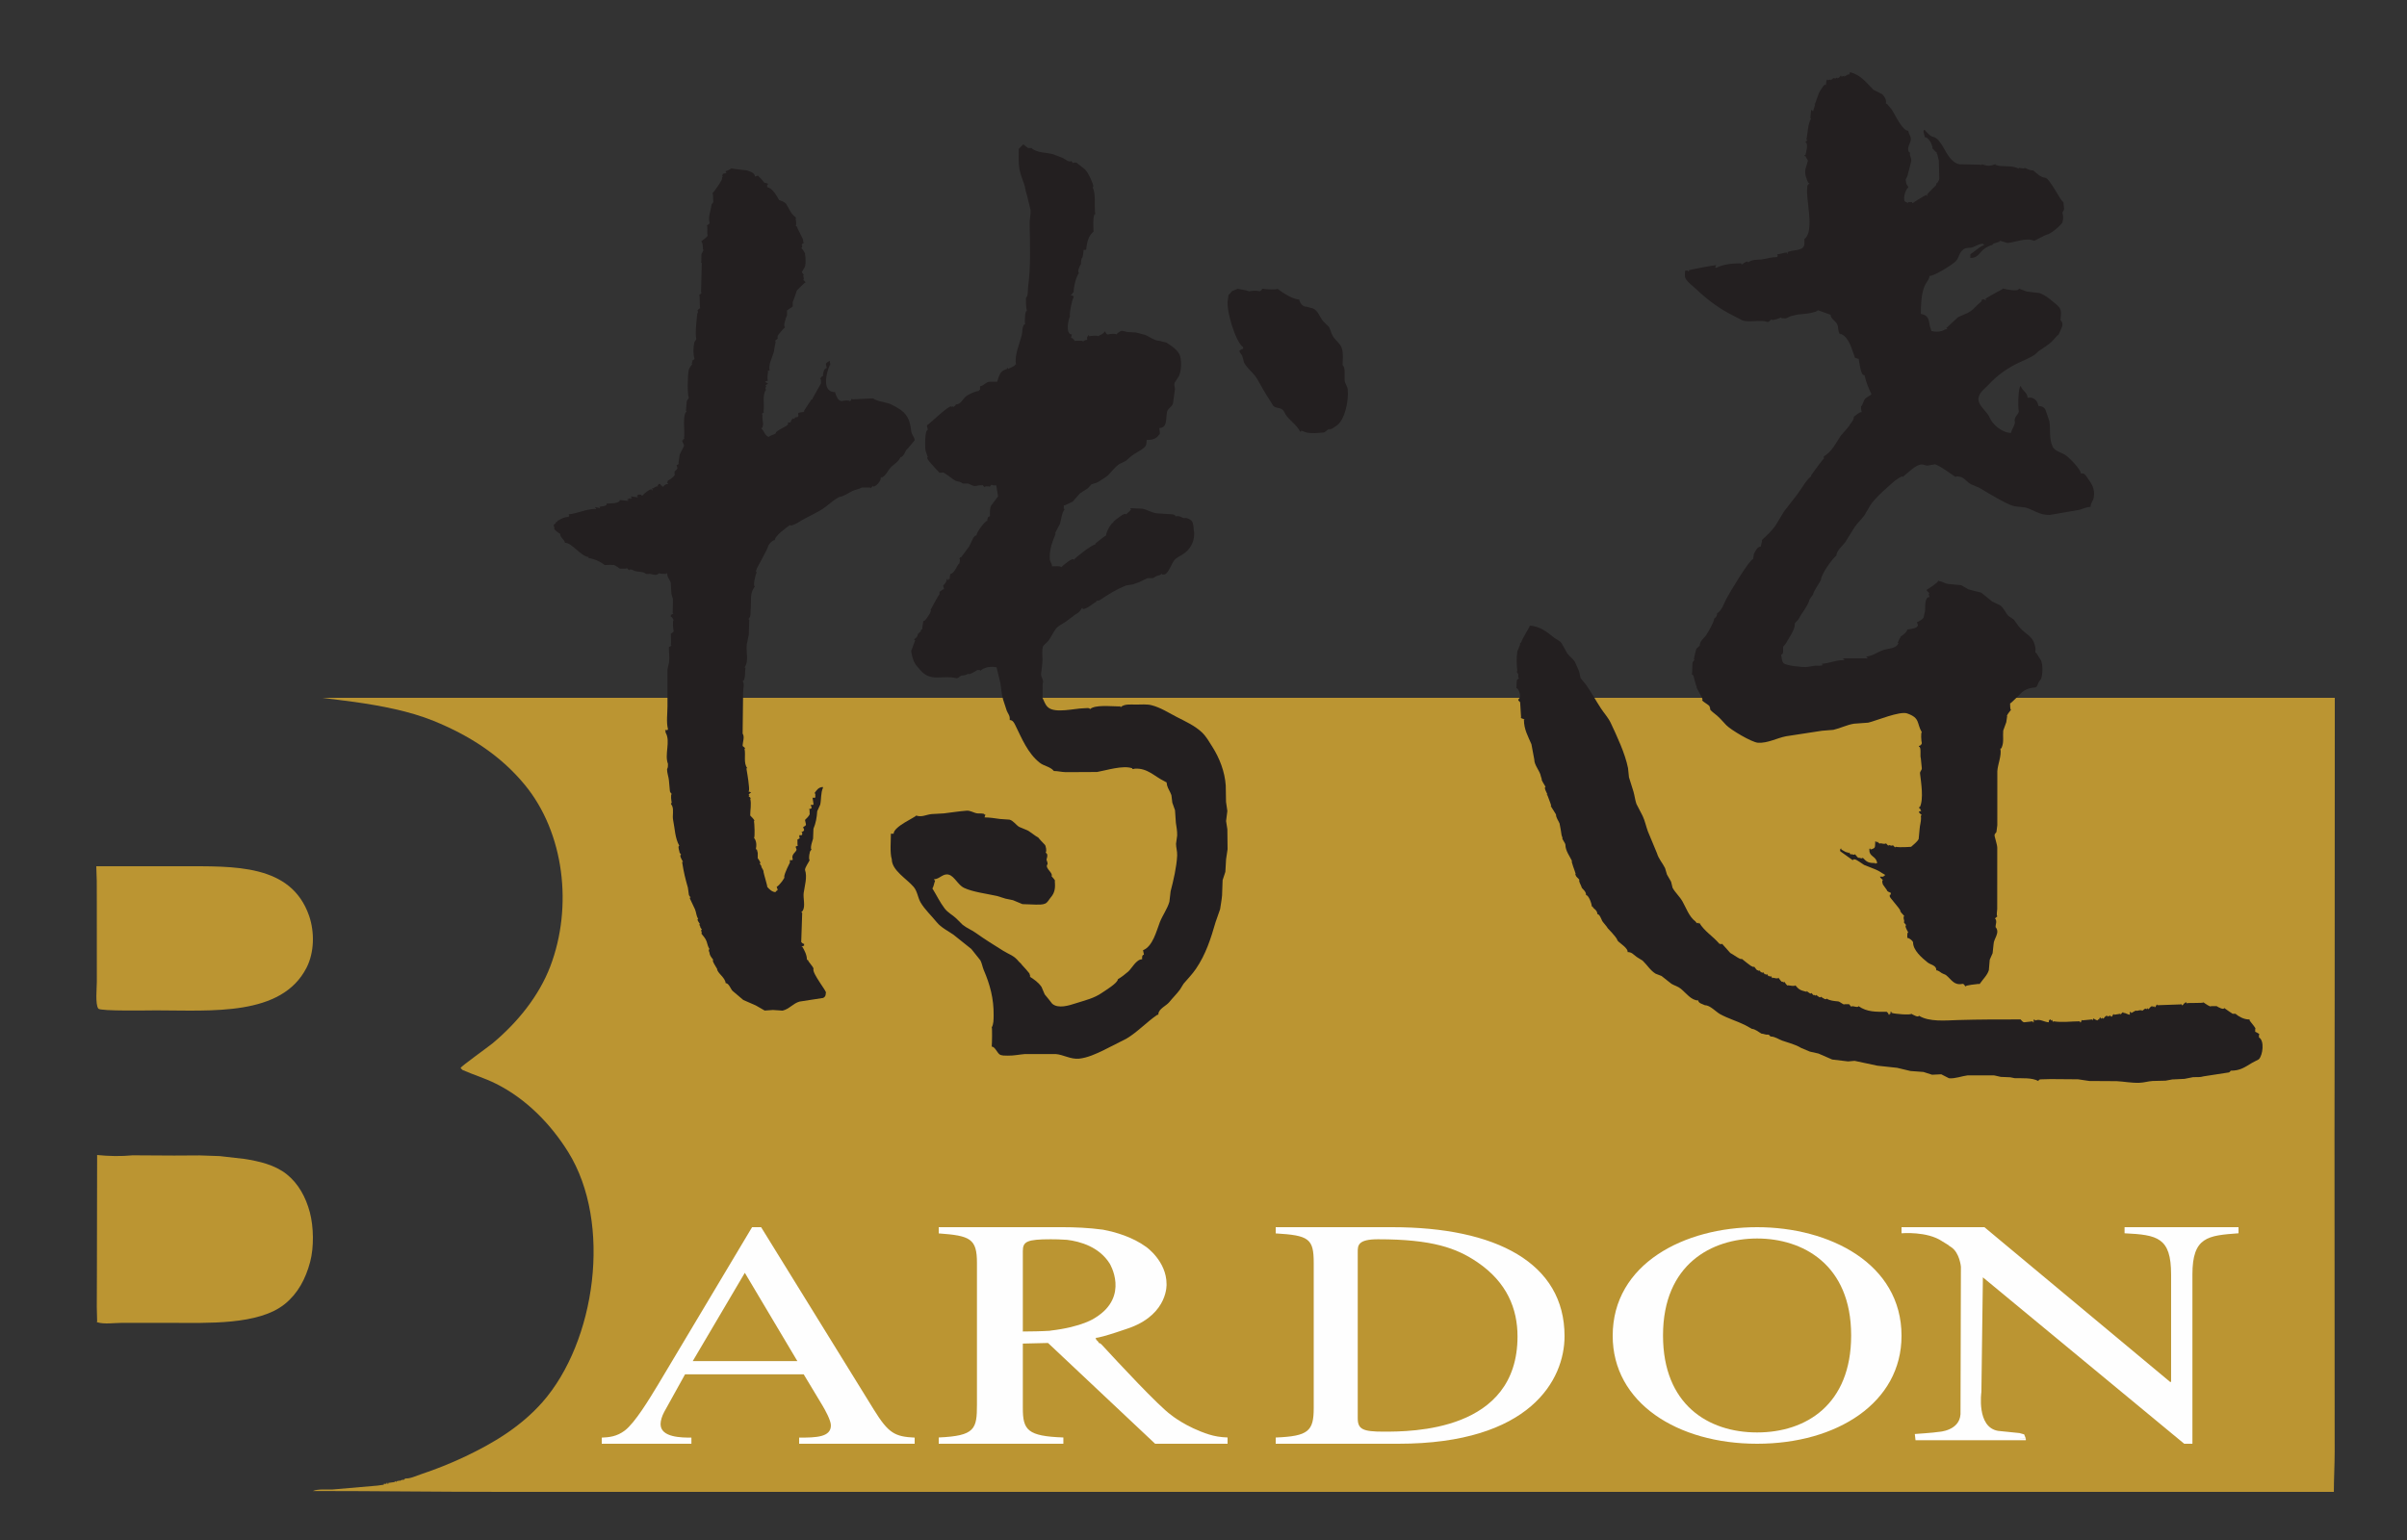 <?xml version="1.0" encoding="UTF-8"?>
<svg width="100px" height="64px" viewBox="0 0 100 64" version="1.1" xmlns="http://www.w3.org/2000/svg" xmlns:xlink="http://www.w3.org/1999/xlink">
    <rect x="0" y="0" width="100" height="64" fill="#333333" stroke="none"/>
    <title>img_logo</title>
    <g id="img_logo" stroke="none" stroke-width="1" fill="none" fill-rule="evenodd">
        <g id="Group-3" transform="translate(4, 3)">
            <path d="M75,48.018 L75,48.264 C75.776,48.264 76.476,48.384 77.033,48.786 C77.155,48.875 77.276,48.964 77.396,49.054 C77.435,49.102 77.474,49.15 77.513,49.197 C77.561,49.317 77.566,49.553 77.54,49.683 C77.542,50.028 77.543,50.374 77.543,50.718 C77.543,51.888 77.543,53.058 77.542,54.229 C77.543,54.359 77.547,54.489 77.549,54.619 C77.579,54.966 77.586,55.738 77.464,56.047 C77.279,56.501 76.719,56.554 76.228,56.582 C76.088,56.589 75.925,56.571 75.815,56.633 C75.741,56.673 75.727,56.775 75.727,56.858 C77.191,56.771 78.704,56.858 80.202,56.858 L80.202,56.824 C80.184,56.761 80.191,56.689 80.133,56.65 C80.026,56.579 79.87,56.595 79.738,56.587 C79.263,56.556 78.711,56.523 78.502,56.103 C78.307,55.708 78.376,55.072 78.394,54.622 L78.394,51.318 C78.396,50.858 78.399,50.395 78.401,49.933 C78.405,49.883 78.389,49.902 78.444,49.902 L78.444,49.933 L78.481,49.933 C80.613,51.743 82.747,53.548 84.879,55.355 C85.368,55.766 85.859,56.176 86.349,56.585 C86.497,56.712 86.646,56.903 86.836,56.959 C86.894,56.975 87.088,56.956 87.088,57 C87.132,56.987 87.203,56.987 87.203,56.929 L87.164,56.929 C87.222,56.37 87.18,55.764 87.18,55.19 C87.18,53.592 87.182,51.993 87.182,50.395 C87.206,49.679 86.953,48.335 88.006,48.335 L88.006,48.301 C88.146,48.317 88.867,48.276 88.94,48.21 C88.961,48.146 88.981,48.082 89,48.018 L85.671,48.018 C85.39,48.018 84.762,47.957 84.557,48.062 C84.527,48.078 84.525,48.088 84.525,48.123 C84.695,48.442 85.881,48.095 86.219,48.737 C86.382,49.051 86.38,50.055 86.34,50.463 C86.341,50.984 86.341,51.507 86.343,52.029 C86.343,52.895 86.322,53.744 86.322,54.622 L86.285,54.622 L86.285,54.586 L86.246,54.586 C86.12,54.428 85.944,54.313 85.797,54.183 C85.39,53.839 84.982,53.497 84.574,53.153 C83.286,52.064 81.999,50.976 80.711,49.887 C80.151,49.413 79.592,48.937 79.03,48.462 C78.857,48.33 78.704,48.126 78.502,48.054 C78.242,47.96 77.825,48.018 77.526,48.018 L75,48.018 Z" id="Fill-1" fill="#0089CE"></path>
            <path d="M72.173,55.154 C71.678,55.855 70.857,56.303 69.997,56.447 C67.397,56.882 65.565,55.793 65.143,53.401 C64.834,51.643 65.392,49.613 67.069,48.867 C67.344,48.745 67.694,48.587 68.021,48.587 L68.021,48.554 C68.202,48.567 68.408,48.531 68.571,48.485 C68.85,48.493 69.13,48.498 69.407,48.502 C70.402,48.613 71.261,48.857 71.924,49.57 C73.218,50.958 73.24,53.637 72.173,55.154 M73.389,49.364 C72.36,48.528 71.181,48.252 69.819,48.042 C69.366,48.03 68.915,48.016 68.462,48 C68.325,48.018 68.189,48.037 68.053,48.056 C67.746,48.103 67.441,48.146 67.142,48.209 C65.733,48.498 64.496,49.246 63.66,50.387 C63.156,51.074 62.914,52.021 63.028,52.955 C63.463,56.547 68.253,57.664 71.527,56.634 C72.69,56.264 73.856,55.492 74.476,54.43 C75.506,52.664 74.951,50.631 73.389,49.364" id="Fill-3" fill="#0089CE"></path>
            <path d="M38.927,52.353 C38.846,52.351 38.533,52.33 38.533,52.377 L38.498,52.377 C38.498,52.326 38.509,52.338 38.461,52.338 L38.461,49.701 C38.461,49.401 38.394,48.961 38.499,48.704 C38.526,48.634 38.636,48.617 38.713,48.617 C39.023,48.475 39.553,48.565 39.902,48.473 C40.072,48.49 40.239,48.508 40.408,48.527 C40.718,48.579 41.022,48.646 41.298,48.778 C42.266,49.239 42.862,50.543 41.997,51.441 C41.308,52.154 39.997,52.387 38.927,52.353 M46.999,56.714 C45.306,56.817 44.219,55.459 43.152,54.354 C42.645,53.828 42.136,53.301 41.628,52.777 C41.601,52.745 41.483,52.628 41.56,52.628 C41.606,52.616 41.656,52.604 41.703,52.593 L41.703,52.556 C41.735,52.573 41.777,52.621 41.777,52.556 C41.849,52.546 42.171,52.519 42.171,52.449 L42.207,52.449 C42.971,52.295 43.864,51.866 44.253,51.142 C44.872,49.995 44.044,48.966 43.066,48.487 C41.937,47.934 40.489,48.003 39.074,48.003 L35.001,48.003 C35.01,48.053 35.056,48.184 35.001,48.184 L35.001,48.219 C35.048,48.219 35.036,48.205 35.036,48.256 C35.541,48.256 36.269,48.229 36.561,48.634 C36.664,48.778 36.706,48.969 36.723,49.16 C36.728,49.759 36.734,50.364 36.739,50.965 C36.739,52.013 36.741,53.063 36.741,54.11 C36.731,54.694 36.851,55.868 36.597,56.297 C36.319,56.766 35.526,56.749 35.001,56.749 C35.001,56.794 34.99,56.784 35.036,56.784 C35.028,56.838 35.046,56.965 35.001,56.965 C35.135,56.972 35.267,56.978 35.399,56.988 C35.778,56.985 36.158,56.985 36.537,56.982 C37.743,56.988 38.95,56.993 40.154,57 L40.154,56.965 C40.167,56.913 40.209,56.784 40.154,56.784 C40.117,56.772 40.082,56.761 40.045,56.749 C39.613,56.675 39.13,56.752 38.785,56.498 C38.631,56.382 38.551,56.235 38.511,56.059 C38.434,55.712 38.461,55.29 38.461,54.903 L38.461,52.807 L38.498,52.807 C38.498,52.76 38.484,52.773 38.533,52.773 L38.533,52.807 C38.803,52.782 39.476,52.73 39.703,52.844 C39.962,52.971 40.384,53.499 40.606,53.726 C41.239,54.371 41.872,55.014 42.503,55.655 C42.882,56.047 43.304,56.601 43.757,56.925 C43.912,57.037 44.428,56.982 44.654,56.982 L46.964,57 C47.008,56.903 46.999,56.824 46.999,56.714" id="Fill-5" fill="#0089CE"></path>
            <path d="M58.198,54.844 C57.738,55.466 57.046,55.875 56.373,56.134 C55.369,56.514 54.117,56.546 52.983,56.392 C52.819,56.367 52.562,56.392 52.447,56.273 C52.335,56.159 52.419,54.61 52.396,54.32 C52.397,53.645 52.397,52.973 52.397,52.298 C52.363,51.115 52.381,49.901 52.381,48.723 C52.481,48.676 52.574,48.651 52.701,48.651 C52.772,48.636 52.842,48.624 52.913,48.613 C52.997,48.603 53.081,48.591 53.162,48.577 C53.447,48.452 53.858,48.557 54.16,48.469 C54.572,48.509 54.987,48.549 55.399,48.589 C56.255,48.73 57.143,49.068 57.774,49.669 C59.217,51.043 59.37,53.254 58.198,54.844 M59.833,49.608 C58.079,47.99 55.786,48 53.235,48 L49,48 L49,48.253 C49.485,48.253 50.233,48.223 50.515,48.621 C50.624,48.775 50.662,48.957 50.683,49.158 C50.688,50.758 50.693,52.355 50.698,53.953 C50.698,54.328 50.698,54.707 50.698,55.082 C50.716,55.435 50.731,55.877 50.61,56.186 C50.393,56.749 49.79,56.601 49.293,56.73 C49.214,56.752 49.117,56.727 49.063,56.795 C49.028,56.836 49.036,56.897 49.036,56.958 L49,56.958 C49.147,57.006 49.369,56.99 49.529,56.976 C49.935,56.976 50.34,56.976 50.746,56.974 C51.525,56.973 52.305,56.971 53.085,56.971 C53.324,56.976 53.563,56.983 53.803,56.99 C54.347,57.006 54.913,57.01 55.44,56.948 C55.772,56.914 56.105,56.882 56.436,56.849 C56.573,56.78 57.361,56.668 57.361,56.596 L57.395,56.596 C57.631,56.635 58.328,56.231 58.574,56.146 C58.933,56.015 59.273,55.736 59.576,55.49 C61.322,54.061 61.526,51.173 59.833,49.608" id="Fill-7" fill="#0089CE"></path>
            <path d="M29.074,53.536 L29.037,53.536 L29.037,53.57 C27.684,53.488 26.295,53.57 24.908,53.57 C24.908,53.523 24.883,53.465 24.946,53.465 C25.626,52.327 26.31,51.188 26.992,50.044 C27.635,51.126 28.28,52.209 28.925,53.29 C28.952,53.341 29.003,53.501 29.074,53.501 L29.074,53.536 Z M33.968,56.746 C33.968,56.699 33.98,56.71 33.932,56.71 L33.932,56.746 C33.763,56.715 33.597,56.686 33.428,56.655 C33.143,56.589 32.9,56.475 32.669,56.302 C32.118,55.892 31.801,55.091 31.468,54.536 C30.662,53.153 29.858,51.769 29.054,50.387 C28.739,49.846 28.422,49.304 28.108,48.763 C27.986,48.547 27.872,48.221 27.661,48.065 C27.571,47.998 27.442,48.007 27.319,48 C27.319,48.047 27.331,48.036 27.283,48.036 C27.254,48.212 27.099,48.389 27.009,48.538 C26.745,48.982 26.483,49.421 26.219,49.866 C25.125,51.701 24.032,53.536 22.938,55.37 C22.527,56.076 21.945,56.746 21,56.746 C21.008,56.8 21.002,56.957 21.073,56.957 C21.469,57.052 22.007,56.959 22.424,56.97 C23.239,56.978 24.055,56.985 24.873,56.991 C24.88,56.928 24.897,56.746 24.836,56.746 L24.836,56.71 C22.298,56.785 24.067,55.119 24.536,54.132 C24.555,54.094 24.556,54.031 24.617,54.031 C24.617,54.075 24.604,54.065 24.653,54.065 L24.653,54.031 C25.464,54.08 26.3,54.071 27.172,54.045 C27.513,54.045 27.854,54.049 28.194,54.049 C28.472,54.099 29.076,53.933 29.299,54.067 C29.474,54.174 29.9,54.977 30.022,55.191 C30.191,55.49 30.459,55.828 30.415,56.215 C30.364,56.655 29.751,56.704 29.362,56.717 C29.309,56.717 29.218,56.682 29.218,56.746 L29.182,56.746 C29.182,56.794 29.218,57.037 29.218,56.957 L29.255,56.957 C29.59,57.055 30.02,56.952 30.374,56.973 C31.264,56.973 32.155,56.975 33.045,56.975 C33.235,56.98 33.788,57.022 33.936,56.942 C33.976,56.916 34.039,56.746 33.968,56.746 L33.968,56.746 Z" id="Fill-9" fill="#0089CE"></path>
            <path d="M0,33.001 L3.544,33.001 C5.725,33.001 8.09,32.897 8.841,35.058 C9.075,35.741 9.059,36.581 8.736,37.215 C7.699,39.251 4.774,38.989 2.492,38.989 C2.172,38.989 0.168,39.03 0.085,38.917 C-0.049,38.733 0.023,38.06 0.023,37.803 C0.023,36.683 0.023,35.565 0.022,34.446 C0.02,34.167 0.02,33.89 0.02,33.612 C0.013,33.405 0.007,33.204 0,33.001" id="Fill-11" fill="#BB9532"></path>
            <path d="M0.035,45 C0.506,45.05 1.037,45.061 1.513,45.013 C2.088,45.017 2.665,45.021 3.237,45.023 C3.592,45.021 3.943,45.021 4.295,45.017 C4.574,45.029 4.854,45.038 5.132,45.046 C5.468,45.084 5.803,45.124 6.137,45.161 C6.759,45.256 7.418,45.406 7.914,45.802 C8.393,46.186 8.703,46.745 8.872,47.38 C9.032,47.988 9.048,48.828 8.885,49.444 C8.695,50.157 8.372,50.756 7.834,51.192 C6.738,52.078 4.611,51.976 3.103,51.976 L1.069,51.976 C0.751,51.976 0.332,52.043 0.042,51.952 C0.029,51.948 0.014,51.944 0,51.936 L0.035,51.936 L0.035,51.894 C0.032,51.701 0.026,51.51 0.021,51.318 C0.022,50.85 0.024,50.381 0.026,49.914 C0.029,48.275 0.032,46.637 0.035,45" id="Fill-13" fill="#BB9532"></path>
            <path d="M92.995,38.462 C92.996,34.308 92.998,30.155 93,26 L9.383,26 C9.829,26.057 10.271,26.114 10.718,26.171 C11.842,26.331 13.004,26.55 14.015,26.959 C15.462,27.548 16.779,28.37 17.808,29.622 C19.439,31.608 19.809,34.67 18.862,37.161 C18.398,38.378 17.511,39.488 16.455,40.366 C16.298,40.495 15.154,41.319 15.141,41.374 C15.141,41.379 15.141,41.386 15.14,41.393 C15.166,41.417 15.191,41.443 15.217,41.467 C15.676,41.669 16.156,41.812 16.602,42.036 C17.854,42.659 18.88,43.71 19.606,44.876 C21.449,47.841 20.741,52.764 18.538,55.269 C17.628,56.299 16.5,56.973 15.317,57.535 C14.718,57.817 14.111,58.06 13.477,58.272 C13.291,58.333 13.03,58.462 12.821,58.443 C12.821,58.49 12.832,58.478 12.783,58.478 C12.783,58.545 12.742,58.495 12.706,58.478 L12.706,58.517 L12.63,58.517 C12.63,58.583 12.588,58.533 12.554,58.517 L12.554,58.552 L12.478,58.552 C12.478,58.619 12.435,58.569 12.4,58.552 L12.4,58.59 C12.313,58.603 12.223,58.616 12.133,58.628 L12.133,58.666 C12.083,58.666 12.095,58.678 12.095,58.628 L12.056,58.628 L12.056,58.666 L11.943,58.666 L11.943,58.703 C11.855,58.714 11.764,58.728 11.676,58.74 C11.049,58.795 10.424,58.848 9.799,58.902 C9.561,58.909 9.202,58.872 9,58.964 C11.61,58.964 14.229,59 16.873,59 L63.459,59 L92.961,59 C92.961,58.462 92.995,57.883 92.995,57.324 C92.995,52.937 92.989,48.546 92.988,44.157 C92.989,42.259 92.993,40.361 92.995,38.462" id="Fill-15" fill="#BB9532"></path>
            <path d="M34,56.745 C33.172,56.706 32.91,56.56 32.306,55.585 L27.621,48 L27.245,48 L23.332,54.555 C22.975,55.142 22.391,56.118 21.958,56.451 C21.62,56.706 21.3,56.732 21,56.745 L21,57 L24.725,57 L24.725,56.745 C24.328,56.745 23.444,56.745 23.444,56.185 C23.444,56.037 23.502,55.852 23.595,55.677 L24.461,54.115 L29.39,54.115 L30.161,55.396 C30.275,55.585 30.52,56.026 30.52,56.238 C30.52,56.732 29.898,56.745 29.201,56.745 L29.201,57 L34,57 L34,56.745 Z M24.78,53.566 L26.944,49.896 L29.127,53.566 L24.78,53.566 Z" id="Fill-26" fill="#FEFEFE"></path>
            <path d="M49,57 L54.094,57 C59.583,57 61,54.334 61,52.528 C61,49.482 58.149,48 53.843,48 L49,48 L49,48.258 C50.379,48.34 50.579,48.475 50.579,49.482 L50.579,55.516 C50.579,56.47 50.363,56.687 49,56.741 L49,57 Z M52.408,49.032 C52.408,48.761 52.408,48.502 53.252,48.502 C55.511,48.502 56.515,48.87 57.376,49.453 C58.615,50.296 59.046,51.397 59.046,52.541 C59.046,56.497 54.632,56.497 53.485,56.497 C52.622,56.497 52.408,56.401 52.408,55.938 L52.408,49.032 Z" id="Fill-28" fill="#FEFEFE"></path>
            <path d="M69.001,57 C72.32,57 75,55.293 75,52.514 C75,49.513 72.009,48 69.001,48 C65.991,48 63,49.513 63,52.514 C63,55.293 65.68,57 69.001,57 M69.001,56.53 C66.965,56.53 65.091,55.37 65.091,52.499 C65.091,49.528 67.129,48.47 69.001,48.47 C70.871,48.47 72.907,49.528 72.907,52.499 C72.907,55.37 71.035,56.53 69.001,56.53" id="Fill-30" fill="#FEFEFE"></path>
            <path d="M39.651,52.303 C39.235,52.329 38.836,52.332 38.494,52.335 L38.494,48.992 C38.494,48.597 38.663,48.502 39.653,48.502 C39.816,48.502 40.055,48.505 40.329,48.525 C40.891,48.594 41.666,48.82 42.101,49.509 C42.101,49.509 42.943,50.875 41.503,51.763 C41.503,51.763 40.98,52.148 39.626,52.3 L39.651,52.303 Z M46.246,56.619 L46.246,56.62 C45.262,56.309 44.651,55.801 44.651,55.801 C44.156,55.455 42.432,53.601 41.773,52.884 L41.707,52.825 L41.671,52.827 L41.606,52.737 L41.523,52.661 C41.532,52.661 41.544,52.658 41.552,52.658 L41.511,52.6 C41.761,52.6 42.981,52.166 42.981,52.166 C44.539,51.573 44.465,50.365 44.465,50.365 C44.465,49.41 43.619,48.82 43.619,48.82 C43.055,48.411 42.367,48.206 41.814,48.102 C41.216,48.022 40.63,48 40.159,48 L35,48 L35,48.258 C36.308,48.353 36.588,48.475 36.588,49.482 L36.588,55.366 C36.588,56.386 36.514,56.672 35,56.739 L35,57 L40.178,57 L40.178,56.739 C38.683,56.686 38.494,56.428 38.494,55.516 L38.494,52.837 L39.541,52.812 L43.99,57 L47,57 L47,56.739 C46.706,56.729 46.461,56.687 46.246,56.619 L46.246,56.619 Z" id="Fill-32" fill="#FEFEFE"></path>
            <path d="M84.266,48 L84.266,48.253 C85.634,48.319 86.199,48.428 86.199,49.964 L86.199,54.43 L86.158,54.43 L78.444,48 L75,48 L75,48.253 C75,48.253 76.061,48.158 76.691,48.587 L76.954,48.748 L76.954,48.757 L77.054,48.823 C77.418,49.056 77.467,49.645 77.467,49.645 L77.45,55.773 C77.404,56.467 76.551,56.506 76.551,56.506 C76.361,56.541 75.552,56.595 75.552,56.595 L75.581,56.852 L79.732,56.852 L80.164,56.852 L80.164,56.791 L79.901,56.791 L80.164,56.785 L80.094,56.61 L79.901,56.556 L79.015,56.465 C78.105,56.319 78.318,54.85 78.318,54.85 L78.38,50.084 L86.744,57 L87.085,57 L87.085,49.964 C87.085,48.4 87.729,48.347 89,48.253 L89,48 L84.266,48 Z" id="Fill-34" fill="#FEFEFE"></path>
            <path d="M72.861,0 C73.311,0.116 73.52,0.417 73.832,0.731 C73.953,0.792 74.077,0.856 74.2,0.917 C74.31,1.042 74.375,1.132 74.351,1.311 L74.392,1.311 C74.459,1.393 74.528,1.478 74.596,1.558 C74.711,1.724 75.029,2.436 75.279,2.436 C75.296,2.56 75.384,2.657 75.387,2.773 C75.389,2.956 75.206,3.115 75.303,3.305 C75.318,3.339 75.305,3.336 75.359,3.336 C75.309,3.466 75.427,3.558 75.402,3.7 C75.352,3.9 75.302,4.098 75.249,4.3 C75.223,4.353 75.195,4.411 75.171,4.466 C75.178,4.517 75.19,4.564 75.197,4.609 C75.19,4.663 75.279,4.727 75.279,4.798 C75.143,4.88 75.014,5.397 75.197,5.397 C75.231,5.421 75.279,5.463 75.279,5.397 L75.44,5.397 L75.44,5.434 L75.479,5.434 C75.505,5.401 76.004,5.097 76.045,5.097 C76.045,5.147 76.03,5.133 76.086,5.133 C76.086,5.084 76.097,5.097 76.045,5.097 C76.144,4.979 76.446,4.685 76.446,4.685 C76.446,4.64 76.424,4.609 76.486,4.609 C76.508,4.55 76.568,4.491 76.568,4.421 C76.562,4.173 76.555,3.923 76.549,3.673 C76.527,3.582 76.508,3.499 76.486,3.411 C76.474,3.397 76.461,3.386 76.446,3.372 L76.486,3.372 C76.452,3.322 76.325,3.24 76.325,3.186 C76.273,3.186 76.286,3.197 76.286,3.148 C76.286,3.02 76.129,2.699 75.963,2.699 C75.968,2.62 75.849,2.4 75.963,2.4 C76.045,2.501 76.22,2.699 76.366,2.699 C76.454,2.752 76.514,2.789 76.573,2.881 C76.594,2.909 76.616,2.935 76.639,2.966 C76.67,3.018 76.704,3.072 76.736,3.122 C76.881,3.372 77.072,3.77 77.412,3.827 C77.681,3.831 77.951,3.838 78.222,3.843 C78.275,3.846 78.342,3.878 78.342,3.822 C78.465,3.872 78.59,3.912 78.738,3.874 C78.794,3.859 78.852,3.841 78.906,3.822 L78.906,3.86 L78.945,3.86 C78.975,3.871 79.005,3.881 79.033,3.89 C79.322,3.93 79.63,3.874 79.873,4.011 L79.873,3.973 C79.937,3.98 80.114,4.027 80.114,3.973 C80.224,4.023 80.338,4.086 80.478,4.086 C80.586,4.185 80.799,4.383 80.96,4.383 C81.152,4.383 81.625,5.397 81.726,5.397 C81.737,5.494 81.744,5.595 81.754,5.692 C81.748,5.753 81.686,5.784 81.686,5.845 C81.722,5.956 81.724,6.13 81.683,6.243 C81.642,6.349 81.178,6.746 81.042,6.746 C80.951,6.774 80.521,7.009 80.517,7.009 C80.148,6.856 79.713,7.083 79.393,7.097 C79.296,7.068 79.203,7.04 79.106,7.009 C79.068,7.036 79.068,6.993 79.068,7.047 C78.986,7.069 78.906,7.095 78.824,7.121 C78.792,7.158 78.768,7.196 78.704,7.196 C78.594,7.246 78.473,7.3 78.385,7.385 C78.209,7.545 78.155,7.721 77.858,7.721 L77.858,7.569 C77.974,7.503 78.306,7.196 78.422,7.196 L78.422,7.158 L78.383,7.158 L78.383,7.121 C78.327,7.134 78.275,7.146 78.222,7.158 C78.129,7.2 78.037,7.241 77.944,7.281 C77.8,7.318 77.681,7.276 77.563,7.371 C77.386,7.51 77.397,7.694 77.264,7.844 C77.126,7.998 76.362,8.469 76.164,8.469 C76.131,8.656 76.022,8.733 75.955,8.894 C75.821,9.217 75.802,9.672 75.802,10.044 C76.129,10.101 76.129,10.287 76.179,10.567 C76.202,10.629 76.224,10.692 76.245,10.756 C76.372,10.789 76.542,10.796 76.67,10.756 C76.749,10.733 76.797,10.68 76.891,10.68 C76.891,10.631 76.904,10.643 76.85,10.643 C77.018,10.489 77.184,10.332 77.352,10.178 C77.487,10.119 77.619,10.061 77.752,10.004 C77.942,9.905 78.039,9.785 78.189,9.638 C78.25,9.577 78.342,9.546 78.342,9.443 L78.461,9.443 L78.461,9.481 L78.502,9.481 C78.502,9.431 78.515,9.443 78.461,9.443 C78.562,9.337 79.227,9.009 79.227,8.993 C79.309,9.018 79.873,9.144 79.873,8.993 C79.985,9.037 80.097,9.078 80.209,9.118 C80.383,9.139 80.56,9.16 80.734,9.179 C80.966,9.266 81.126,9.396 81.317,9.558 C81.432,9.655 81.554,9.731 81.604,9.872 C81.651,10.004 81.606,10.164 81.606,10.306 C81.679,10.377 81.686,10.421 81.686,10.53 C81.679,10.57 81.528,10.905 81.524,10.905 C81.509,10.916 81.494,10.928 81.479,10.94 C81.391,11.032 81.305,11.126 81.218,11.22 C81.048,11.372 80.874,11.463 80.691,11.595 C80.639,11.643 80.588,11.692 80.536,11.741 C80.331,11.874 80.097,11.968 79.875,12.072 C79.421,12.279 78.962,12.607 78.622,12.982 C78.476,13.14 78.284,13.263 78.217,13.467 C78.095,13.819 78.545,14.067 78.659,14.352 C78.781,14.646 79.186,14.991 79.55,14.991 C79.576,14.838 79.711,14.68 79.711,14.542 C79.647,14.321 79.873,14.225 79.873,14.09 C79.83,13.953 79.847,13.043 79.953,13.043 C80.009,13.236 80.241,13.317 80.235,13.529 L80.276,13.529 C80.488,13.481 80.68,13.687 80.68,13.866 C80.831,13.883 80.938,13.918 80.99,14.057 C81.04,14.206 81.091,14.356 81.143,14.505 C81.197,14.882 81.124,15.243 81.281,15.571 C81.367,15.748 81.668,15.813 81.823,15.92 C81.965,16.018 82.452,16.509 82.452,16.677 L82.491,16.677 C82.587,16.653 82.659,16.766 82.7,16.823 C82.893,17.099 83.052,17.306 82.984,17.683 C82.96,17.818 82.855,17.896 82.855,18.063 C82.663,18.074 82.56,18.14 82.402,18.185 C81.987,18.256 81.574,18.329 81.16,18.4 C80.738,18.414 80.489,18.188 80.146,18.091 C80,18.075 79.858,18.058 79.714,18.042 C79.485,17.997 79.212,17.834 79.01,17.726 C78.74,17.582 78.497,17.431 78.235,17.273 C78.118,17.224 78,17.174 77.884,17.124 C77.712,17.035 77.61,16.841 77.408,16.811 C77.348,16.804 77.253,16.773 77.253,16.827 C76.997,16.667 76.697,16.415 76.411,16.302 C76.405,16.299 76.4,16.299 76.394,16.295 C76.288,16.314 76.185,16.332 76.08,16.349 C75.993,16.356 75.944,16.302 75.843,16.302 C75.587,16.302 75.259,16.662 75.063,16.811 C75.053,16.815 75.046,16.822 75.036,16.827 L75.036,16.789 C74.799,16.893 74.65,17.039 74.454,17.217 C74.177,17.462 73.899,17.712 73.697,18.006 C73.619,18.14 73.541,18.275 73.462,18.412 C73.341,18.575 73.184,18.723 73.064,18.886 C72.93,19.103 72.795,19.32 72.659,19.537 C72.545,19.69 72.295,19.89 72.295,20.086 C72.116,20.223 71.653,20.876 71.653,21.099 C71.593,21.227 71.329,21.59 71.329,21.698 C71.288,21.757 71.135,21.96 71.167,21.96 C71.074,22.236 70.857,22.467 70.724,22.729 C70.691,22.793 70.564,22.865 70.564,22.936 C70.594,23.146 70.284,23.57 70.185,23.755 C70.157,23.801 70.08,23.851 70.08,23.91 L70.08,24.096 C70.08,24.139 70.048,24.207 69.998,24.207 C70.026,24.316 70.015,24.48 70.103,24.565 C70.203,24.66 70.864,24.73 71.046,24.723 C71.165,24.704 71.288,24.686 71.41,24.665 C71.481,24.66 71.731,24.686 71.731,24.622 C71.679,24.622 71.692,24.632 71.692,24.584 C72.02,24.565 72.239,24.438 72.579,24.434 C72.631,24.431 72.62,24.447 72.62,24.396 C72.564,24.396 72.579,24.408 72.579,24.36 L73.505,24.36 C73.561,24.36 73.585,24.384 73.585,24.323 C73.531,24.323 73.544,24.334 73.544,24.285 C73.824,24.25 73.996,24.101 74.245,24.014 C74.431,23.95 74.73,23.96 74.844,23.781 C74.861,23.75 74.9,23.722 74.837,23.722 C74.866,23.676 74.924,23.497 74.956,23.497 L74.956,23.46 C75.04,23.406 75.238,23.264 75.238,23.16 C75.356,23.148 75.681,23.118 75.681,22.972 C75.668,22.936 75.655,22.899 75.641,22.861 C75.714,22.83 75.923,22.72 75.923,22.635 C75.94,22.559 75.957,22.483 75.974,22.406 C75.998,22.26 75.938,21.811 76.164,21.811 C76.155,21.764 76.093,21.661 76.164,21.661 C76.129,21.609 76.045,21.573 76.045,21.512 C76.125,21.467 76.527,21.204 76.527,21.137 C76.683,21.161 76.786,21.244 76.934,21.269 C77.115,21.288 77.298,21.305 77.481,21.321 C77.582,21.38 77.683,21.437 77.782,21.494 C77.959,21.54 78.136,21.587 78.312,21.63 C78.465,21.751 78.618,21.878 78.769,22 C78.881,22.054 78.994,22.104 79.104,22.16 C79.257,22.276 79.317,22.465 79.438,22.594 C79.515,22.646 79.591,22.698 79.666,22.75 C79.737,22.847 79.808,22.946 79.879,23.045 C80.202,23.425 80.504,23.413 80.568,23.986 C80.573,24.045 80.53,24.134 80.598,24.134 C80.665,24.242 80.73,24.348 80.798,24.452 C80.874,24.632 80.868,25.021 80.801,25.205 C80.766,25.256 80.73,25.306 80.697,25.355 C80.652,25.435 80.663,25.513 80.572,25.565 C80.517,25.572 80.461,25.58 80.405,25.587 C80.248,25.617 80.11,25.673 79.993,25.78 C79.916,25.85 79.552,26.232 79.511,26.232 C79.52,26.289 79.501,26.496 79.55,26.496 C79.507,26.549 79.339,26.758 79.389,26.758 C79.376,26.843 79.363,26.928 79.352,27.013 C79.311,27.128 79.268,27.246 79.225,27.362 C79.203,27.583 79.257,27.845 79.171,28.039 C79.154,28.078 79.165,28.109 79.106,28.109 C79.165,28.408 78.999,28.748 78.98,29.048 C78.98,29.793 78.98,30.543 78.979,31.294 C78.967,31.386 78.954,31.481 78.943,31.575 C78.924,31.618 78.865,31.65 78.865,31.703 C78.852,31.75 78.975,32.085 78.977,32.23 C78.977,33.079 78.977,33.928 78.975,34.775 C78.973,34.85 78.93,35.077 78.986,35.077 C78.956,35.112 78.827,35.19 78.906,35.19 C78.969,35.326 78.906,35.394 78.906,35.527 C79.109,35.763 78.824,36.013 78.824,36.239 C78.812,36.362 78.799,36.489 78.784,36.614 C78.745,36.705 78.704,36.793 78.665,36.882 C78.652,37.028 78.641,37.17 78.628,37.316 C78.57,37.522 78.372,37.707 78.254,37.882 C78.241,37.899 78.222,37.918 78.222,37.887 C78.118,37.906 77.656,37.934 77.656,38 C77.617,37.955 77.602,37.887 77.535,37.887 C77.171,37.964 77.074,37.701 76.846,37.522 C76.79,37.496 76.73,37.469 76.672,37.441 C76.603,37.401 76.536,37.326 76.446,37.326 C76.454,37.113 76.213,37.102 76.08,36.995 C75.834,36.797 75.479,36.489 75.479,36.163 C75.466,36.092 75.315,35.977 75.238,35.977 C75.247,35.914 75.221,35.751 75.279,35.751 C75.249,35.699 75.104,35.451 75.197,35.451 C75.171,35.411 75.042,35.301 75.117,35.301 C75.105,35.244 75.053,35.077 75.117,35.077 C75.081,35.022 74.898,34.852 74.956,34.852 C74.911,34.732 74.463,34.253 74.514,34.253 C74.514,34.199 74.485,34.18 74.553,34.18 L74.553,34.103 C74.497,34.079 74.392,34.049 74.392,33.99 C74.338,33.916 74.286,33.839 74.23,33.765 C74.207,33.711 74.174,33.579 74.23,33.579 C74.192,33.528 74.108,33.49 74.108,33.43 C74.168,33.43 74.271,33.454 74.271,33.391 C74.325,33.391 74.31,33.402 74.31,33.353 C74.179,33.284 74.077,33.199 73.942,33.143 C73.776,33.077 73.61,33.011 73.445,32.945 C73.367,32.9 73.128,32.716 73.062,32.716 C73.014,32.716 72.98,32.7 72.98,32.754 C72.909,32.704 72.457,32.381 72.457,32.379 C72.442,32.33 72.439,32.266 72.499,32.266 L72.499,32.306 C72.556,32.334 72.739,32.455 72.739,32.415 C72.775,32.433 72.82,32.487 72.82,32.415 C72.842,32.443 72.9,32.572 72.9,32.492 C72.954,32.504 73.062,32.554 73.062,32.492 C73.094,32.527 73.221,32.705 73.221,32.641 C73.275,32.653 73.384,32.704 73.384,32.641 C73.561,32.829 73.625,32.867 73.908,32.867 L73.908,32.903 C73.938,32.877 73.944,32.867 73.989,32.867 C73.987,32.855 73.983,32.843 73.981,32.829 C73.978,32.817 73.976,32.806 73.97,32.796 C73.914,32.593 73.66,32.577 73.666,32.341 C73.666,32.287 73.643,32.266 73.707,32.266 L73.707,32.306 C73.933,32.245 73.892,32.219 73.907,32.002 C73.907,31.992 73.908,31.98 73.908,31.967 L73.95,31.967 L73.95,32.006 L73.989,32.006 L73.989,31.967 C74.022,31.993 74.108,32.113 74.108,32.042 C74.168,32.052 74.351,32.099 74.351,32.042 C74.379,32.068 74.472,32.198 74.472,32.117 C74.527,32.129 74.633,32.177 74.633,32.117 C74.667,32.144 74.754,32.266 74.754,32.191 C74.922,32.23 75.415,32.191 75.399,32.191 C75.505,32.091 75.647,31.995 75.712,31.867 C75.725,31.726 75.739,31.584 75.752,31.441 C75.761,31.299 75.813,31.148 75.81,30.998 C75.808,30.945 75.783,30.88 75.843,30.88 C75.806,30.832 75.722,30.79 75.722,30.729 C75.761,30.717 75.802,30.707 75.843,30.693 L75.802,30.693 C75.783,30.648 75.783,30.58 75.722,30.58 C75.722,30.53 75.707,30.543 75.761,30.543 C75.927,30.208 75.811,29.514 75.77,29.156 C75.755,29.05 75.843,29.019 75.843,28.932 C75.828,28.793 75.817,28.658 75.802,28.519 C75.759,28.42 75.836,28.032 75.722,28.032 C75.722,27.982 75.707,27.994 75.761,27.994 C75.795,27.96 75.843,27.935 75.843,27.881 C75.819,27.807 75.796,27.433 75.843,27.433 C75.621,27.051 75.783,26.843 75.238,26.65 C74.932,26.539 73.961,26.949 73.619,27.032 C73.419,27.046 73.221,27.06 73.025,27.076 C72.732,27.121 72.459,27.265 72.168,27.331 C72.009,27.345 71.851,27.359 71.694,27.369 C71.197,27.446 70.7,27.522 70.203,27.598 C69.834,27.668 69.434,27.894 69.034,27.867 C68.767,27.845 67.901,27.327 67.718,27.135 C67.548,26.954 67.412,26.786 67.201,26.631 C67.156,26.598 66.99,26.457 67.057,26.457 C67.044,26.421 67.029,26.381 67.018,26.345 C67.008,26.303 66.614,26.084 66.736,26.084 C66.73,25.98 66.446,25.558 66.493,25.558 C66.48,25.52 66.467,25.483 66.452,25.445 C66.426,25.348 66.401,25.247 66.371,25.146 C66.371,25.099 66.34,25.033 66.291,25.033 C66.31,24.943 66.3,24.509 66.332,24.509 C66.356,24.466 66.437,24.396 66.371,24.396 C66.392,24.316 66.461,23.946 66.493,23.946 C66.532,23.9 66.67,23.797 66.614,23.797 C66.642,23.63 66.775,23.54 66.876,23.405 C66.958,23.292 67.217,22.84 67.217,22.71 C67.301,22.648 67.339,22.59 67.339,22.484 C67.529,22.384 67.619,22.088 67.708,21.913 C67.817,21.692 68.693,20.236 68.831,20.236 C68.844,20.161 68.857,20.086 68.87,20.012 C68.922,19.919 69.005,19.715 69.152,19.715 C69.158,19.636 69.238,19.449 69.193,19.449 C69.399,19.258 69.583,19.086 69.751,18.862 C69.877,18.655 70.002,18.449 70.127,18.242 C70.386,17.9 70.659,17.584 70.889,17.228 C70.986,17.075 71.098,16.912 71.247,16.789 L71.247,16.75 C71.331,16.637 71.772,16.007 71.772,16.078 L71.772,15.965 C72.097,15.788 72.289,15.389 72.472,15.111 C72.566,15.003 72.663,14.894 72.754,14.788 C72.777,14.755 72.799,14.724 72.82,14.691 L72.82,14.727 C72.848,14.701 72.861,14.691 72.82,14.691 C72.898,14.58 73.021,14.458 73.021,14.316 C73.117,14.264 73.219,14.128 73.344,14.128 C73.328,14.061 73.288,13.866 73.344,13.866 C73.404,13.772 73.415,13.684 73.471,13.592 C73.518,13.517 73.748,13.421 73.748,13.378 C73.63,13.135 73.533,12.897 73.471,12.626 C73.462,12.583 73.479,12.591 73.425,12.591 C73.386,12.553 73.344,12.541 73.344,12.48 C73.288,12.392 73.221,11.918 73.221,11.918 C73.173,11.902 73.12,11.886 73.068,11.869 C72.943,11.56 72.844,11.051 72.51,10.891 C72.491,10.883 72.474,10.877 72.457,10.869 L72.457,10.905 C72.332,10.773 72.4,10.607 72.321,10.462 C72.25,10.336 72.054,10.238 72.054,10.082 C71.979,10.056 71.531,9.893 71.531,9.893 C71.481,9.922 71.432,9.969 71.369,9.969 C71.145,10.044 70.941,10.04 70.687,10.072 C70.62,10.089 70.553,10.101 70.482,10.119 C70.37,10.126 70.261,10.232 70.16,10.232 C70.103,10.212 69.998,10.254 69.998,10.193 C69.949,10.218 69.596,10.355 69.596,10.268 C69.542,10.31 69.509,10.381 69.434,10.381 C69.126,10.271 68.704,10.414 68.396,10.318 C68.282,10.258 68.166,10.199 68.05,10.139 C67.471,9.855 66.947,9.474 66.469,9.016 C66.319,8.874 66.121,8.743 66.028,8.573 C65.977,8.481 66.011,8.351 66.011,8.245 L66.13,8.245 L66.13,8.281 L66.17,8.281 C66.17,8.231 66.183,8.245 66.13,8.245 C66.172,8.212 67.201,8.019 67.3,8.019 C67.285,8.061 67.23,8.132 67.3,8.132 C67.572,7.993 67.92,7.945 68.267,7.945 C68.321,7.945 68.347,7.922 68.347,7.983 L68.386,7.983 C68.422,7.936 68.627,7.809 68.627,7.908 C68.786,7.776 68.976,7.806 69.191,7.781 C69.415,7.752 69.591,7.682 69.837,7.682 L69.837,7.644 L69.878,7.644 C69.843,7.611 69.837,7.62 69.837,7.569 C69.979,7.559 70.112,7.495 70.241,7.495 L70.241,7.533 L70.28,7.533 C70.28,7.483 70.293,7.495 70.241,7.495 C70.444,7.354 70.965,7.47 70.965,7.121 L70.965,6.934 C71.41,6.602 71.005,5.262 71.085,4.77 C71.094,4.713 71.098,4.647 71.167,4.647 C71.167,4.597 71.18,4.609 71.128,4.609 C71.049,4.433 70.962,4.221 71.012,4.013 C71.046,3.9 71.077,3.791 71.111,3.678 C71.076,3.614 71.042,3.549 71.006,3.485 L70.965,3.485 C70.965,3.435 70.952,3.447 71.006,3.447 C71.029,3.381 71.146,2.923 71.006,2.923 C71.027,2.876 71.027,2.85 71.087,2.85 C71.087,2.796 71.1,2.81 71.048,2.81 C71.115,2.49 71.094,2.186 71.247,1.912 L71.208,1.912 C71.223,1.799 71.234,1.688 71.247,1.573 L71.288,1.573 C71.288,1.624 71.273,1.611 71.329,1.611 C71.356,1.525 71.382,1.436 71.41,1.348 C71.397,1.337 71.382,1.325 71.369,1.311 L71.41,1.311 C71.428,1.247 71.57,0.861 71.57,0.861 C71.583,0.827 71.852,0.368 71.852,0.561 C71.871,0.498 71.86,0.3 71.933,0.3 L71.933,0.337 C71.974,0.325 72.013,0.314 72.054,0.3 L72.054,0.337 C72.095,0.307 72.217,0.191 72.217,0.262 L72.256,0.262 C72.278,0.236 72.293,0.226 72.336,0.226 L72.336,0.262 C72.383,0.229 72.457,0.203 72.457,0.149 C72.51,0.149 72.499,0.137 72.499,0.188 C72.538,0.175 72.579,0.163 72.62,0.149 L72.62,0.188 C72.67,0.156 72.82,0.045 72.82,0.113 C72.833,0.075 72.848,0.038 72.861,0" id="Fill-36" fill="#231F20"></path>
            <path d="M38.512,3 C38.568,3.032 38.736,3.191 38.736,3.151 L38.848,3.151 C39.1,3.37 39.455,3.322 39.773,3.417 C39.904,3.469 40.038,3.524 40.171,3.574 C40.232,3.611 40.293,3.65 40.353,3.685 C40.4,3.701 40.495,3.739 40.495,3.68 C40.527,3.708 40.606,3.827 40.606,3.757 L40.719,3.757 C40.839,3.849 40.957,3.946 41.076,4.04 C41.211,4.182 41.328,4.441 41.392,4.624 C41.406,4.669 41.454,4.776 41.393,4.776 C41.537,5.086 41.459,5.51 41.497,5.86 C41.501,5.897 41.525,5.909 41.468,5.909 C41.393,6.14 41.43,6.377 41.43,6.627 C41.229,6.787 41.161,7.058 41.132,7.31 C41.126,7.352 41.149,7.384 41.094,7.384 L41.019,7.384 C41.014,7.461 40.993,7.724 40.944,7.724 C40.915,7.815 40.906,7.878 40.906,7.988 C40.853,8.035 40.74,8.33 40.832,8.33 C40.707,8.513 40.619,8.857 40.605,9.086 C40.599,9.133 40.627,9.161 40.57,9.161 C40.549,9.203 40.549,9.237 40.495,9.237 C40.495,9.286 40.483,9.274 40.532,9.274 C40.575,9.3 40.606,9.291 40.606,9.349 C40.527,9.464 40.404,10.142 40.457,10.142 C40.379,10.265 40.254,10.899 40.532,10.899 C40.52,10.95 40.508,11 40.495,11.049 L40.532,11.049 C40.584,11.049 40.683,11.24 40.683,11.163 L40.981,11.163 L40.981,11.202 C41.04,11.158 41.085,11.126 41.168,11.126 C41.168,11.069 41.144,10.974 41.206,10.974 L41.206,10.936 C41.255,10.936 41.243,10.922 41.243,10.974 C41.307,10.958 41.617,10.929 41.617,10.974 C41.678,10.939 41.879,10.86 41.879,10.785 L41.917,10.785 C41.94,10.832 41.964,10.899 42.03,10.899 C42.097,10.878 42.366,10.853 42.366,10.899 C42.444,10.85 42.522,10.748 42.628,10.748 C42.702,10.766 42.775,10.781 42.848,10.799 C42.961,10.806 43.077,10.813 43.189,10.817 C43.297,10.845 43.406,10.873 43.514,10.901 C43.727,10.953 43.938,11.163 44.162,11.163 C44.261,11.19 44.361,11.212 44.462,11.239 C44.653,11.363 44.973,11.566 45.032,11.811 C45.093,12.062 45.077,12.417 44.979,12.629 C44.918,12.724 44.859,12.817 44.797,12.911 C44.772,13.009 44.81,13.072 44.814,13.169 C44.786,13.365 44.76,13.564 44.732,13.764 C44.698,13.899 44.531,13.969 44.493,14.093 C44.419,14.337 44.53,14.79 44.162,14.79 C44.166,14.859 44.216,15.057 44.162,15.057 C44.034,15.242 43.878,15.284 43.639,15.284 C43.63,15.403 43.64,15.5 43.557,15.579 C43.392,15.733 43.189,15.81 43.016,15.943 C42.935,16.013 42.85,16.085 42.768,16.157 C42.676,16.2 42.586,16.244 42.493,16.29 C42.326,16.409 42.17,16.61 42.03,16.757 C41.993,16.796 41.612,17.046 41.57,17.057 C41.494,17.083 41.419,17.108 41.343,17.13 C41.295,17.185 41.248,17.235 41.201,17.288 C41.09,17.36 40.981,17.432 40.868,17.503 C40.768,17.617 40.667,17.733 40.565,17.847 C40.454,17.899 40.345,17.952 40.234,18.002 L40.196,18.002 L40.196,18.08 C40.196,18.123 40.173,18.155 40.234,18.155 C40.104,18.33 40.102,18.544 40.041,18.756 C39.977,18.878 39.913,19.006 39.849,19.132 C39.825,19.165 39.812,19.176 39.859,19.176 C39.729,19.496 39.59,19.829 39.616,20.232 C39.623,20.349 39.708,20.428 39.708,20.537 C39.785,20.537 40.085,20.507 40.085,20.575 C40.135,20.523 40.606,20.116 40.606,20.271 C40.702,20.153 41.369,19.628 41.506,19.628 L41.506,19.593 C41.515,19.572 41.933,19.251 41.953,19.251 C41.945,19.134 42.161,18.722 42.253,18.722 L42.253,18.686 C42.311,18.626 42.777,18.246 42.777,18.383 C42.818,18.332 42.964,18.232 42.964,18.193 L43.001,18.193 C42.978,18.167 42.964,18.155 42.964,18.118 C43.137,18.127 43.311,18.134 43.482,18.143 C43.67,18.188 43.847,18.304 44.051,18.332 C44.271,18.346 44.493,18.36 44.715,18.374 C44.762,18.386 44.835,18.404 44.835,18.458 C45.046,18.414 45.091,18.533 45.209,18.533 C45.311,18.507 45.441,18.575 45.506,18.647 C45.589,18.738 45.575,18.896 45.597,19.02 C45.672,19.444 45.476,19.836 45.116,20.053 C45.006,20.118 44.887,20.174 44.795,20.271 C44.68,20.393 44.54,20.877 44.349,20.877 C44.306,20.864 44.273,20.908 44.273,20.84 C44.226,20.87 44.186,20.915 44.124,20.915 C44.03,20.931 43.938,21.027 43.862,21.027 L43.675,21.027 C43.659,21.027 43.372,21.174 43.326,21.194 C43.24,21.225 43.153,21.257 43.065,21.286 C42.969,21.3 42.874,21.316 42.777,21.332 C42.387,21.49 42.03,21.707 41.681,21.947 C41.634,21.978 41.543,21.936 41.543,22.011 C41.383,22.09 41.163,22.313 40.981,22.313 C40.981,22.262 40.993,22.276 40.944,22.276 C40.886,22.385 40.804,22.477 40.688,22.528 C40.558,22.628 40.426,22.728 40.294,22.824 C40.15,22.929 39.975,22.992 39.861,23.141 C39.745,23.293 39.669,23.483 39.556,23.63 C39.485,23.7 39.412,23.772 39.341,23.842 C39.277,24.003 39.311,24.246 39.311,24.43 C39.311,24.553 39.261,24.922 39.261,24.922 C39.218,25.132 39.336,25.197 39.336,25.337 C39.291,25.441 39.341,25.98 39.299,25.98 C39.381,26.124 39.41,26.285 39.547,26.4 C39.844,26.654 40.643,26.441 41.019,26.435 C41.081,26.434 41.281,26.4 41.281,26.472 C41.496,26.278 42.151,26.357 42.479,26.357 C42.529,26.357 42.553,26.332 42.553,26.393 C42.714,26.246 42.957,26.281 43.188,26.281 C43.406,26.281 43.651,26.257 43.847,26.309 C44.223,26.407 44.54,26.616 44.882,26.793 C45.24,26.978 45.63,27.15 45.936,27.437 C46.119,27.614 46.241,27.835 46.372,28.043 C46.662,28.502 46.886,29.063 46.924,29.646 C46.927,29.873 46.932,30.099 46.936,30.325 C46.955,30.451 46.972,30.578 46.991,30.704 C46.972,30.84 46.957,30.982 46.938,31.12 C46.957,31.234 46.974,31.348 46.991,31.462 C46.995,31.737 47,32.014 47,32.292 C46.981,32.431 46.96,32.569 46.938,32.709 C46.929,32.882 46.92,33.058 46.908,33.233 C46.87,33.348 46.834,33.464 46.794,33.578 C46.785,33.793 46.78,34.005 46.771,34.217 C46.756,34.396 46.717,34.594 46.69,34.784 C46.629,34.963 46.567,35.145 46.502,35.322 C46.301,36.021 46.09,36.671 45.686,37.263 C45.54,37.478 45.343,37.683 45.173,37.881 C45.124,37.963 45.076,38.044 45.024,38.123 C44.899,38.294 44.713,38.478 44.575,38.65 C44.459,38.793 44.138,38.925 44.126,39.137 C44.122,39.187 44.134,39.17 44.086,39.17 C43.645,39.468 43.254,39.895 42.798,40.165 C42.48,40.326 42.163,40.487 41.844,40.648 C41.543,40.793 41.175,40.963 40.825,40.997 C40.476,41.028 40.173,40.828 39.857,40.804 L38.587,40.804 C38.356,40.821 38.138,40.874 37.876,40.871 C37.755,40.867 37.609,40.881 37.519,40.813 C37.43,40.744 37.328,40.494 37.202,40.494 C37.215,40.364 37.226,39.701 37.202,39.701 C37.281,39.55 37.278,39.396 37.281,39.208 C37.292,38.499 37.124,37.902 36.872,37.317 C36.815,37.18 36.799,37.045 36.732,36.912 C36.605,36.753 36.482,36.595 36.354,36.438 C36.106,36.238 35.856,36.04 35.607,35.841 C35.388,35.69 35.095,35.545 34.917,35.326 C34.696,35.052 34.417,34.798 34.244,34.499 C34.128,34.296 34.117,34.051 33.961,33.861 C33.675,33.523 33.05,33.173 33.05,32.709 C32.966,32.452 33.013,31.937 33.013,31.648 L33.126,31.648 C33.126,31.343 34.06,30.954 34.06,30.893 C34.299,30.972 34.461,30.861 34.696,30.832 C34.87,30.823 35.045,30.814 35.218,30.803 C35.511,30.767 35.851,30.714 36.156,30.691 C36.317,30.677 36.453,30.784 36.605,30.803 C36.669,30.814 36.903,30.786 36.903,30.854 L36.94,30.854 C36.928,30.893 36.916,30.93 36.903,30.97 C37.136,30.97 37.342,31.01 37.54,31.035 C37.673,31.043 37.805,31.054 37.938,31.063 C38.089,31.096 38.209,31.282 38.337,31.362 C38.448,31.411 38.561,31.457 38.672,31.502 C38.743,31.523 39.022,31.753 39.141,31.812 C39.147,31.832 39.377,32.082 39.402,32.1 C39.457,32.142 39.49,32.404 39.447,32.404 C39.443,32.462 39.5,32.464 39.509,32.518 C39.518,32.59 39.495,32.663 39.476,32.728 C39.492,32.788 39.523,32.823 39.523,32.907 C39.495,32.952 39.48,32.986 39.499,33.035 C39.5,33.04 39.504,33.047 39.506,33.054 C39.549,33.157 39.653,33.227 39.691,33.336 C39.696,33.354 39.703,33.373 39.708,33.389 L39.672,33.389 C39.701,33.438 39.88,33.614 39.821,33.614 C39.849,33.905 39.826,34.101 39.646,34.306 C39.577,34.385 39.53,34.501 39.424,34.551 C39.318,34.601 39.162,34.594 39.036,34.594 C38.85,34.587 38.663,34.583 38.478,34.574 C38.346,34.52 38.216,34.464 38.084,34.41 C37.978,34.389 37.876,34.368 37.77,34.345 C37.654,34.31 37.54,34.271 37.423,34.236 C37,34.142 36.418,34.072 36.05,33.898 C35.808,33.783 35.655,33.424 35.43,33.354 C35.182,33.273 35.038,33.539 34.807,33.539 C34.807,33.588 34.795,33.578 34.846,33.578 L34.846,33.614 C34.816,33.667 34.774,33.916 34.733,33.916 C34.908,34.196 35.045,34.492 35.246,34.755 C35.385,34.935 35.575,35.023 35.723,35.164 C35.811,35.25 35.9,35.34 35.988,35.427 C36.154,35.566 36.354,35.639 36.529,35.763 C36.905,36.031 37.293,36.273 37.687,36.518 C37.926,36.667 38.129,36.707 38.33,36.965 C38.36,36.991 38.386,37.019 38.415,37.044 C38.436,37.096 38.861,37.508 38.774,37.508 C38.79,37.539 38.842,37.583 38.774,37.583 C38.959,37.699 39.138,37.823 39.27,38.014 C39.315,38.119 39.36,38.222 39.402,38.324 C39.455,38.391 39.511,38.455 39.564,38.522 C39.613,38.585 39.663,38.65 39.714,38.713 C39.967,38.932 40.417,38.785 40.688,38.697 C41.085,38.569 41.444,38.494 41.787,38.256 C41.922,38.161 42.441,37.853 42.441,37.697 C42.593,37.606 42.735,37.497 42.874,37.376 C43.018,37.249 43.207,36.865 43.451,36.865 C43.446,36.797 43.441,36.678 43.526,36.678 C43.514,36.613 43.5,36.55 43.488,36.489 C43.892,36.334 44.048,35.681 44.186,35.326 C44.299,35.037 44.495,34.779 44.583,34.476 C44.601,34.331 44.616,34.185 44.634,34.04 C44.751,33.592 44.882,33.037 44.906,32.555 C44.913,32.373 44.859,32.226 44.859,32.066 C44.873,31.952 44.89,31.837 44.906,31.723 C44.911,31.532 44.876,31.357 44.852,31.192 C44.84,31.019 44.83,30.844 44.816,30.67 C44.777,30.567 44.741,30.464 44.705,30.359 C44.691,30.257 44.679,30.154 44.667,30.047 C44.623,29.914 44.524,29.777 44.486,29.637 C44.472,29.586 44.486,29.495 44.424,29.495 C44.412,29.488 44.4,29.479 44.387,29.472 C44.38,29.469 44.372,29.465 44.363,29.46 C43.961,29.264 43.668,28.912 43.151,28.945 C43.101,28.949 43.039,28.991 43.039,28.928 C42.652,28.793 41.972,29.014 41.581,29.082 C41.456,29.084 41.331,29.084 41.206,29.085 C40.894,29.087 40.584,29.089 40.274,29.089 C40.093,29.085 39.96,29.042 39.785,29.042 C39.625,28.851 39.377,28.844 39.192,28.695 C38.694,28.299 38.451,27.684 38.186,27.147 C38.136,27.045 38.079,26.924 37.95,26.924 L37.95,26.849 C37.95,26.726 37.864,26.637 37.826,26.535 C37.775,26.385 37.727,26.234 37.678,26.083 C37.607,25.856 37.604,25.621 37.559,25.378 C37.508,25.176 37.463,24.975 37.413,24.773 C37.41,24.759 37.391,24.688 37.391,24.731 C37.136,24.684 36.898,24.728 36.716,24.884 L36.716,24.845 L36.603,24.845 C36.553,24.884 36.231,25.075 36.231,24.998 C36.127,25.054 36.061,25.075 35.931,25.075 C35.882,25.108 35.811,25.187 35.744,25.187 C35.154,25.036 34.686,25.365 34.239,24.854 C34.124,24.723 34.032,24.63 33.965,24.479 C33.93,24.407 33.814,24.013 33.873,24.013 C33.923,23.877 33.974,23.738 34.024,23.6 C33.972,23.6 33.986,23.61 33.986,23.56 C34.069,23.509 34.135,23.446 34.135,23.332 L34.173,23.332 C34.178,23.297 34.202,23.257 34.247,23.257 C34.254,23.208 34.26,23.145 34.322,23.145 C34.305,23.019 34.358,22.931 34.358,22.805 L34.397,22.805 C34.48,22.761 34.745,22.351 34.658,22.351 C34.719,22.234 35.033,21.645 35.033,21.708 L35.033,21.595 C35.073,21.572 35.17,21.483 35.22,21.483 C35.208,21.43 35.194,21.383 35.182,21.332 C35.262,21.265 35.333,21.174 35.333,21.064 L35.369,21.064 L35.369,21.104 L35.407,21.104 C35.407,21.053 35.393,21.064 35.444,21.064 L35.444,21.104 C35.463,21.045 35.454,20.84 35.518,20.84 C35.666,20.808 35.787,20.425 35.856,20.425 C35.863,20.36 35.913,20.234 35.856,20.234 C35.875,20.19 35.874,20.158 35.931,20.158 C36.04,20.011 36.153,19.864 36.262,19.714 C36.321,19.593 36.382,19.47 36.439,19.346 C36.473,19.302 36.505,19.251 36.567,19.251 C36.562,19.143 36.912,18.647 37.016,18.647 C37.018,18.563 37.033,18.458 37.127,18.458 C37.127,18.321 37.117,18.12 37.177,18.01 C37.273,17.883 37.368,17.756 37.465,17.628 C37.439,17.475 37.415,17.325 37.391,17.172 C37.332,17.164 37.202,17.186 37.202,17.134 C37.17,17.162 37.091,17.284 37.091,17.209 C37.032,17.218 36.903,17.193 36.903,17.249 C36.87,17.22 36.791,17.101 36.791,17.172 C36.675,17.148 36.553,17.216 36.454,17.193 C36.378,17.178 36.193,17.067 36.193,17.097 L36.005,17.097 C35.898,17.011 35.811,17.023 35.686,16.976 C35.627,16.955 35.145,16.551 35.145,16.645 L35.033,16.645 C34.948,16.552 34.395,16.002 34.546,16.002 C34.514,15.911 34.483,15.82 34.454,15.733 C34.426,15.598 34.414,14.866 34.546,14.866 C34.534,14.804 34.521,14.743 34.509,14.678 C34.684,14.563 35.364,13.885 35.518,13.885 L35.518,13.922 C35.549,13.892 35.544,13.885 35.593,13.885 L35.593,13.922 C35.634,13.892 35.705,13.86 35.705,13.81 C35.922,13.799 35.967,13.626 36.104,13.498 C36.217,13.391 36.425,13.309 36.572,13.263 C36.623,13.249 36.678,13.268 36.678,13.204 L36.716,13.204 L36.716,13.053 C36.877,13.036 36.959,12.864 37.127,12.864 L37.427,12.864 C37.507,12.641 37.529,12.438 37.77,12.356 C37.812,12.338 37.838,12.356 37.838,12.298 C37.888,12.298 37.876,12.284 37.876,12.335 C37.94,12.296 38.176,12.223 38.176,12.148 L38.212,12.148 C38.131,11.783 38.368,11.26 38.45,10.929 C38.481,10.802 38.46,10.638 38.524,10.529 C38.542,10.494 38.536,10.482 38.587,10.482 C38.568,10.403 38.575,9.915 38.661,9.915 C38.62,9.757 38.623,9.561 38.623,9.386 C38.729,9.26 38.691,9.076 38.715,8.911 C38.828,8.09 38.791,7.142 38.777,6.287 C38.774,6.089 38.831,5.907 38.816,5.727 C38.77,5.538 38.725,5.354 38.679,5.165 C38.651,5.074 38.569,4.776 38.587,4.776 C38.512,4.525 38.393,4.266 38.351,4.016 C38.306,3.758 38.325,3.457 38.325,3.187 C38.386,3.126 38.45,3.063 38.512,3" id="Fill-38" fill="#231F20"></path>
            <path d="M26.382,4 C26.511,4.027 27.009,4.077 27.009,4.077 C27.13,4.112 27.364,4.178 27.364,4.335 C27.415,4.324 27.519,4.271 27.519,4.335 C27.59,4.376 27.755,4.594 27.755,4.594 C27.81,4.609 27.914,4.606 27.914,4.668 L27.874,4.668 L27.874,4.779 C28.105,4.824 28.265,5.14 28.37,5.315 C28.461,5.354 28.585,5.378 28.654,5.467 C28.771,5.632 28.816,5.811 28.975,5.962 C29.007,5.991 29.124,6.075 29.053,6.075 C29.064,6.138 29.107,6.374 29.053,6.374 C29.093,6.41 29.131,6.42 29.131,6.483 C29.173,6.574 29.375,6.966 29.366,6.966 C29.369,7.017 29.351,7.076 29.406,7.076 C29.371,7.108 29.253,7.187 29.328,7.187 C29.32,7.239 29.342,7.299 29.287,7.299 C29.338,7.35 29.48,7.556 29.444,7.556 C29.469,7.7 29.484,7.915 29.448,8.068 C29.431,8.129 29.267,8.334 29.328,8.334 C29.349,8.375 29.437,8.445 29.366,8.445 C29.377,8.497 29.431,8.631 29.366,8.631 C29.393,8.661 29.524,8.744 29.444,8.744 C29.377,8.804 29.038,9.113 29.093,9.113 C29.064,9.219 28.934,9.557 28.934,9.557 L28.934,9.743 C28.88,9.775 28.634,9.926 28.698,9.926 L28.698,10.113 C28.652,10.17 28.518,10.594 28.62,10.594 C28.538,10.657 28.285,10.966 28.307,10.966 L28.307,11.076 C28.276,11.1 28.145,11.186 28.229,11.186 C28.203,11.292 28.148,11.631 28.148,11.631 C28.116,11.737 27.992,12.075 27.992,12.075 C27.981,12.139 27.93,12.374 27.992,12.374 C27.967,12.389 27.823,12.448 27.914,12.448 C27.897,12.511 27.857,12.817 27.914,12.817 C27.874,12.83 27.834,12.842 27.795,12.853 C27.795,12.902 27.783,12.892 27.834,12.892 C27.859,12.914 27.952,12.966 27.874,12.966 C27.846,12.99 27.754,13.038 27.834,13.038 C27.819,13.084 27.766,13.189 27.834,13.189 C27.65,13.405 27.77,13.805 27.723,14.076 C27.714,14.119 27.706,14.114 27.755,14.114 C27.725,14.143 27.601,14.224 27.677,14.224 C27.659,14.365 27.697,14.495 27.705,14.622 C27.695,14.675 27.686,14.727 27.677,14.78 C27.624,14.78 27.637,14.766 27.637,14.818 C27.743,14.89 27.79,15.151 27.952,15.151 C28.001,15.089 28.229,15.043 28.229,15.001 C28.229,14.886 28.738,14.71 28.738,14.631 L28.738,14.557 C28.793,14.552 28.856,14.572 28.856,14.519 C28.851,14.488 28.973,14.325 28.973,14.407 C29.025,14.407 29.013,14.421 29.013,14.371 C29.013,14.341 29.102,14.334 29.131,14.334 C29.155,14.308 29.169,14.299 29.169,14.262 C29.158,14.21 29.151,14.15 29.209,14.15 C29.275,14.136 29.34,14.126 29.406,14.114 L29.406,14.076 C29.4,14.068 29.719,13.587 29.719,13.594 C29.771,13.594 29.759,13.608 29.759,13.556 C29.779,13.524 30.112,12.926 30.112,12.926 C30.095,12.87 30.13,12.743 30.072,12.743 C30.103,12.696 30.13,12.631 30.19,12.631 C30.183,12.533 30.228,12.298 30.348,12.298 C30.336,12.236 30.321,12.176 30.308,12.115 C30.346,12.082 30.37,12.039 30.426,12.039 L30.426,12.001 L30.467,12.001 C30.474,12.061 30.527,12.188 30.467,12.188 C30.341,12.473 30.115,13.299 30.701,13.299 L30.701,13.335 C30.739,13.441 30.807,13.668 30.976,13.668 C31.038,13.644 31.291,13.623 31.291,13.668 L31.331,13.668 C31.344,13.644 31.409,13.506 31.409,13.594 L31.447,13.594 C31.724,13.582 31.997,13.57 32.271,13.556 C32.444,13.675 32.644,13.694 32.848,13.745 C32.997,13.779 33.138,13.867 33.269,13.939 C33.689,14.171 33.809,14.456 33.858,14.924 C33.873,15.068 34,15.168 34,15.298 C33.962,15.346 33.667,15.705 33.647,15.705 C33.612,15.781 33.516,16.002 33.41,16.002 C33.31,16.222 33.119,16.289 32.968,16.47 C32.856,16.604 32.825,16.735 32.654,16.838 C32.644,16.843 32.637,16.848 32.624,16.853 L32.624,16.819 C32.597,16.839 32.586,16.841 32.586,16.891 C32.586,17.047 32.271,17.311 32.271,17.188 C32.233,17.215 32.153,17.332 32.153,17.262 L31.8,17.262 C31.682,17.337 31.553,17.342 31.427,17.399 C31.294,17.459 31.011,17.655 30.861,17.655 C30.668,17.758 30.481,17.922 30.306,18.058 C29.952,18.329 29.499,18.484 29.127,18.734 C29.076,18.769 28.816,18.89 28.816,18.817 C28.674,18.925 28.189,19.271 28.189,19.446 C28.047,19.455 27.885,19.706 27.914,19.706 C27.857,19.891 27.426,20.631 27.443,20.631 C27.428,20.677 27.373,20.78 27.443,20.78 C27.393,20.847 27.262,21.374 27.364,21.374 C27.13,21.655 27.222,21.973 27.186,22.335 C27.175,22.448 27.202,22.584 27.135,22.675 C27.111,22.704 27.059,22.743 27.128,22.743 C27.12,22.953 27.115,23.164 27.108,23.373 C27.088,23.473 27.068,23.569 27.049,23.669 C26.949,23.995 27.137,24.424 26.948,24.715 C26.944,24.724 26.939,24.733 26.931,24.743 L26.971,24.743 C26.946,24.854 26.98,25.299 26.853,25.299 C26.944,25.44 26.873,25.598 26.873,25.781 C26.873,26.342 26.853,26.926 26.853,27.486 C26.948,27.63 26.853,27.827 26.853,28.002 C26.884,28.028 27.009,28.115 26.931,28.115 C26.989,28.376 26.878,28.713 27.049,28.929 L27.009,28.929 C27.033,29.039 27.09,29.447 27.09,29.447 C27.09,29.512 27.162,29.892 27.09,29.892 C27.128,29.905 27.168,29.919 27.206,29.928 C27.18,29.959 27.049,30.039 27.128,30.039 C27.128,30.087 27.14,30.075 27.09,30.075 C27.119,30.11 27.244,30.187 27.168,30.187 C27.224,30.415 27.168,30.652 27.168,30.891 C27.197,30.93 27.404,31.115 27.324,31.115 C27.342,31.2 27.372,31.817 27.324,31.817 C27.432,31.946 27.437,32.128 27.402,32.298 L27.443,32.298 C27.455,32.349 27.47,32.399 27.481,32.447 L27.481,32.669 C27.515,32.708 27.646,32.892 27.559,32.892 C27.595,32.943 27.637,32.969 27.637,33.039 C27.67,33.093 27.746,33.225 27.717,33.225 C27.739,33.347 27.897,33.856 27.874,33.856 C27.959,33.954 28.078,34.076 28.229,34.076 L28.229,34.04 C28.265,34.021 28.307,34.016 28.307,33.966 C28.292,33.928 28.279,33.891 28.267,33.856 C28.381,33.801 28.64,33.448 28.58,33.448 C28.58,33.297 28.816,32.854 28.816,32.854 L28.816,32.744 C28.871,32.744 28.934,32.768 28.934,32.708 C28.858,32.488 29.093,32.418 29.093,32.298 C29.076,32.264 29.066,32.224 29.053,32.188 C29.078,32.171 29.217,32.114 29.131,32.114 L29.131,31.891 C29.16,31.872 29.291,31.817 29.209,31.817 L29.209,31.708 C29.262,31.708 29.328,31.73 29.328,31.668 C29.315,31.629 29.357,31.594 29.287,31.594 C29.335,31.558 29.406,31.548 29.406,31.484 C29.391,31.447 29.378,31.411 29.366,31.373 C29.415,31.344 29.484,31.318 29.484,31.263 C29.471,31.2 29.459,31.139 29.444,31.076 C29.5,31.021 29.64,30.891 29.64,30.817 C29.622,30.757 29.66,30.633 29.602,30.633 C29.65,30.606 29.719,30.621 29.719,30.559 C29.706,30.522 29.693,30.486 29.68,30.448 C29.733,30.448 29.797,30.472 29.797,30.412 C29.784,30.323 29.773,30.237 29.759,30.151 C29.813,30.151 29.875,30.177 29.875,30.113 C29.859,30.063 29.901,29.966 29.837,29.966 C29.922,29.844 30.006,29.708 30.19,29.708 L30.19,29.744 C30.094,29.955 30.126,30.201 30.077,30.438 C30.035,30.528 29.993,30.621 29.952,30.712 C29.935,30.975 29.892,31.215 29.795,31.442 C29.79,31.577 29.784,31.714 29.779,31.853 C29.759,31.917 29.741,31.984 29.722,32.047 C29.706,32.104 29.662,32.298 29.719,32.298 C29.682,32.343 29.64,32.385 29.64,32.447 C29.617,32.509 29.595,32.744 29.64,32.744 C29.595,32.839 29.444,33.05 29.444,33.151 C29.549,33.451 29.426,33.831 29.389,34.109 C29.36,34.323 29.468,34.658 29.351,34.847 C29.329,34.878 29.253,34.929 29.328,34.929 C29.313,35.336 29.3,35.744 29.287,36.151 C29.32,36.18 29.349,36.225 29.406,36.225 L29.406,36.299 C29.366,36.311 29.328,36.324 29.287,36.338 L29.328,36.338 C29.42,36.486 29.529,36.7 29.524,36.891 L29.562,36.891 C29.597,37.001 29.797,37.179 29.797,37.263 C29.721,37.442 30.405,38.262 30.308,38.262 C30.308,38.362 30.29,38.427 30.199,38.473 C29.872,38.523 29.546,38.574 29.218,38.624 C28.949,38.698 28.789,38.938 28.512,39 C28.378,38.99 28.245,38.983 28.11,38.973 C27.997,38.981 27.883,38.99 27.77,38.997 C27.646,38.926 27.524,38.856 27.401,38.785 C27.228,38.708 27.055,38.634 26.88,38.557 C26.731,38.432 26.582,38.305 26.433,38.178 C26.358,38.106 26.282,37.857 26.147,37.857 C26.129,37.618 25.792,37.436 25.792,37.263 C25.759,37.203 25.547,36.891 25.636,36.891 C25.572,36.808 25.479,36.709 25.479,36.595 C25.456,36.551 25.419,36.448 25.479,36.448 C25.408,36.335 25.397,36.254 25.357,36.127 C25.312,35.993 25.21,35.895 25.126,35.782 L25.164,35.782 C25.15,35.734 25.097,35.633 25.164,35.633 C25.128,35.579 25.086,35.552 25.086,35.485 C25.061,35.449 25.013,35.41 25.086,35.41 C25.057,35.368 24.921,35.188 25.008,35.188 C24.922,35.058 24.932,34.929 24.872,34.785 C24.808,34.648 24.742,34.51 24.677,34.373 C24.668,34.333 24.624,34.299 24.693,34.299 C24.657,34.246 24.615,34.218 24.615,34.152 C24.602,34.066 24.59,33.978 24.579,33.891 C24.475,33.53 24.404,33.244 24.344,32.852 C24.344,32.842 24.342,32.828 24.338,32.818 L24.378,32.818 C24.351,32.775 24.195,32.521 24.3,32.521 C24.262,32.47 24.222,32.44 24.222,32.372 C24.206,32.32 24.158,32.15 24.222,32.15 C24.04,31.824 24.04,31.447 23.965,31.078 C23.927,30.887 24,30.674 23.927,30.496 C23.911,30.455 23.829,30.372 23.909,30.372 C23.893,30.305 23.851,30.002 23.909,30.002 C23.871,29.95 23.829,29.923 23.829,29.854 C23.816,29.708 23.803,29.564 23.789,29.416 C23.774,29.276 23.713,29.126 23.713,28.967 C23.754,28.893 23.751,28.829 23.751,28.745 C23.598,28.361 23.865,27.808 23.658,27.455 C23.649,27.437 23.642,27.424 23.634,27.412 L23.672,27.412 C23.645,27.381 23.634,27.381 23.634,27.338 C23.687,27.338 23.751,27.36 23.751,27.298 C23.676,27.017 23.731,26.643 23.731,26.339 L23.731,24.818 C23.753,24.717 23.776,24.618 23.798,24.516 C23.82,24.286 23.789,24.103 23.789,23.892 C23.818,23.874 23.953,23.818 23.869,23.818 C23.891,23.656 23.869,23.488 23.869,23.336 C23.914,23.303 23.987,23.277 23.987,23.224 C23.962,23.155 23.933,22.779 23.987,22.779 C23.96,22.731 23.933,22.632 23.869,22.632 L23.869,22.558 C23.898,22.541 24.029,22.484 23.947,22.484 L23.958,21.901 C23.938,21.825 23.916,21.75 23.894,21.674 C23.885,21.516 23.876,21.357 23.864,21.199 C23.822,21.12 23.78,21.039 23.74,20.962 C23.72,20.912 23.74,20.818 23.672,20.818 L23.672,20.854 C23.605,20.842 23.398,20.861 23.398,20.818 C23.349,20.845 23.303,20.892 23.241,20.892 C23.148,20.892 22.967,20.828 22.967,20.854 L22.848,20.854 C22.714,20.744 22.555,20.777 22.39,20.735 C22.337,20.723 22.281,20.67 22.219,20.67 C22.173,20.67 22.14,20.648 22.14,20.706 C22.104,20.674 22.022,20.557 22.022,20.631 C21.929,20.627 21.849,20.631 21.749,20.631 C21.693,20.586 21.473,20.435 21.473,20.483 C21.358,20.463 21.236,20.483 21.12,20.483 C20.94,20.336 20.69,20.224 20.448,20.193 C20.45,20.178 20.452,20.164 20.454,20.15 C20.114,20.114 19.77,19.556 19.471,19.556 C19.44,19.397 19.275,19.359 19.275,19.189 C19.215,19.162 18.96,18.966 19.038,18.966 C19.025,18.914 19.013,18.866 19,18.817 C19.029,18.787 19.158,18.705 19.078,18.705 C19.104,18.691 19.242,18.669 19.156,18.669 C19.156,18.619 19.144,18.631 19.197,18.631 C19.331,18.549 19.446,18.484 19.628,18.484 L19.628,18.446 L19.668,18.446 C19.639,18.417 19.628,18.413 19.628,18.374 C20.003,18.338 20.295,18.17 20.689,18.152 C20.739,18.149 20.767,18.176 20.767,18.115 C20.714,18.115 20.729,18.125 20.729,18.075 C20.792,18.089 20.858,18.103 20.923,18.115 C20.923,18.063 20.936,18.075 20.885,18.075 C20.945,18.036 21.158,18.044 21.158,18.001 C21.203,18.005 21.198,17.97 21.198,17.928 C21.327,17.922 21.749,17.934 21.749,17.78 C21.868,17.794 21.984,17.804 22.1,17.818 C22.1,17.766 22.115,17.78 22.062,17.78 C22.062,17.73 22.049,17.744 22.1,17.744 C22.124,17.716 22.137,17.706 22.18,17.706 L22.18,17.744 C22.208,17.715 22.215,17.706 22.259,17.706 C22.226,17.674 22.219,17.682 22.219,17.631 C22.311,17.644 22.402,17.656 22.495,17.668 C22.495,17.62 22.506,17.631 22.455,17.631 C22.481,17.603 22.495,17.607 22.495,17.557 C22.552,17.557 22.652,17.533 22.652,17.595 L22.692,17.595 C22.728,17.535 23.083,17.236 23.083,17.372 L23.123,17.372 C23.123,17.323 23.136,17.335 23.083,17.335 C23.083,17.286 23.07,17.298 23.123,17.298 C23.178,17.265 23.32,17.174 23.32,17.224 C23.347,17.196 23.358,17.188 23.32,17.188 C23.32,17.136 23.307,17.15 23.358,17.15 L23.358,17.114 L23.438,17.114 C23.449,17.16 23.456,17.188 23.514,17.188 L23.514,17.224 L23.554,17.224 C23.598,17.16 23.66,17.114 23.751,17.114 L23.751,17.076 L23.713,17.076 C23.725,17.04 23.74,17.003 23.751,16.966 C23.856,16.942 24.104,16.706 24.025,16.706 L24.025,16.594 C24.067,16.549 24.144,16.51 24.144,16.446 C24.129,16.409 24.118,16.373 24.106,16.335 C24.131,16.319 24.267,16.263 24.184,16.263 C24.202,16.139 24.22,16.019 24.238,15.897 C24.266,15.811 24.437,15.52 24.418,15.52 C24.409,15.434 24.338,15.37 24.338,15.298 C24.391,15.298 24.378,15.31 24.378,15.262 C24.406,15.25 24.473,15.223 24.418,15.223 C24.466,14.945 24.337,14.289 24.517,14.099 C24.524,14.09 24.529,14.083 24.535,14.076 L24.497,14.076 C24.509,13.942 24.522,13.807 24.533,13.675 C24.542,13.615 24.615,13.582 24.615,13.52 C24.549,13.349 24.571,12.571 24.613,12.384 C24.633,12.296 24.701,12.207 24.753,12.139 L24.771,12.115 L24.733,12.115 C24.746,12.066 24.799,12.001 24.733,12.001 C24.779,11.965 24.852,11.952 24.852,11.891 C24.79,11.737 24.804,11.385 24.848,11.226 C24.862,11.181 24.93,11.124 24.93,11.076 C24.862,10.889 24.968,10.04 24.968,10.04 C24.981,9.998 25.041,9.926 24.968,9.926 C24.999,9.883 25.024,9.816 25.086,9.816 C25.066,9.719 25.077,9.26 25.048,9.26 C25.074,9.235 25.205,9.151 25.126,9.151 C25.135,8.754 25.144,8.358 25.154,7.963 C25.159,7.949 25.163,7.939 25.164,7.927 L25.126,7.927 C25.154,7.858 25.119,7.52 25.164,7.52 C25.181,7.469 25.265,7.372 25.205,7.372 C25.205,7.292 25.195,7.04 25.126,7.04 C25.186,6.973 25.399,6.856 25.399,6.779 C25.361,6.7 25.417,6.374 25.361,6.374 C25.405,6.334 25.479,6.324 25.479,6.259 C25.41,6.001 25.53,5.769 25.557,5.526 C25.563,5.466 25.636,5.433 25.636,5.371 C25.614,5.304 25.639,5.038 25.598,5.038 C25.683,4.953 26.065,4.408 25.989,4.408 C26.003,4.369 26.06,4.299 25.989,4.299 C26.014,4.271 26.029,4.261 26.029,4.225 C26.082,4.211 26.134,4.199 26.185,4.187 C26.156,4.158 26.147,4.158 26.147,4.112 C26.245,4.088 26.3,4.057 26.382,4" id="Fill-40" fill="#231F20"></path>
            <path d="M47.42,9 C47.545,9.024 47.672,9.05 47.796,9.074 C47.833,9.088 47.871,9.099 47.908,9.111 C47.968,9.074 48.322,9.069 48.322,9.111 C48.367,9.083 48.435,9.061 48.435,9 L48.472,9 C48.559,9.028 49.072,9.048 49.072,9 C49.271,9.156 49.713,9.446 49.976,9.446 C50.004,9.588 50.109,9.747 50.276,9.747 C50.368,9.77 50.462,9.794 50.554,9.82 C50.774,9.927 50.829,10.19 50.976,10.354 C51.056,10.432 51.134,10.51 51.213,10.586 C51.27,10.698 51.301,10.837 51.364,10.953 C51.467,11.145 51.681,11.261 51.747,11.473 C51.819,11.7 51.779,11.938 51.779,12.172 C51.911,12.29 51.846,12.625 51.864,12.805 C51.878,12.955 51.974,13.037 51.991,13.18 C52.043,13.649 51.867,14.493 51.503,14.707 C51.448,14.739 51.291,14.863 51.291,14.822 C51.258,14.837 51.214,14.887 51.214,14.822 C51.157,14.861 50.99,15.007 50.99,14.972 C50.767,14.996 50.493,15.019 50.279,14.976 C50.22,14.953 50.159,14.932 50.1,14.91 C50.082,14.905 50.067,14.901 50.051,14.896 L50.051,14.936 L50.013,14.936 C49.884,14.678 49.642,14.519 49.457,14.292 C49.386,14.206 49.365,14.095 49.278,14.023 C49.177,13.936 49.006,13.969 48.902,13.87 C48.848,13.786 48.794,13.699 48.74,13.611 C48.55,13.327 48.395,13.033 48.226,12.743 C48.085,12.499 47.819,12.319 47.688,12.073 C47.662,11.975 47.634,11.876 47.606,11.779 C47.57,11.696 47.495,11.679 47.495,11.574 C47.54,11.544 47.582,11.499 47.645,11.499 L47.645,11.425 C47.328,11.219 46.913,9.825 47.016,9.439 C47.03,9.386 47.018,9.223 47.082,9.223 C47.115,9.182 47.148,9.144 47.181,9.102 C47.261,9.067 47.342,9.035 47.42,9" id="Fill-42" fill="#231F20"></path>
            <path d="M36.678,21.228 L36.678,21.249 C36.502,21.31 36.494,21.374 36.406,21.521 C36.357,21.601 36.312,21.662 36.312,21.767 L36.29,21.767 C36.363,21.787 36.403,21.746 36.463,21.746 L36.463,21.767 C36.484,21.759 36.506,21.753 36.527,21.746 L36.527,21.767 C36.556,21.733 36.585,21.681 36.635,21.681 C36.635,21.642 36.627,21.486 36.657,21.486 C36.739,21.454 36.709,21.282 36.678,21.228" id="Fill-44" fill="#231F20"></path>
            <path d="M59.548,23 C59.976,23.027 60.257,23.249 60.566,23.501 C60.673,23.59 60.791,23.609 60.88,23.736 C60.958,23.875 61.034,24.014 61.11,24.151 C61.217,24.296 61.34,24.358 61.435,24.515 C61.489,24.643 61.547,24.769 61.603,24.897 C61.625,24.992 61.647,25.087 61.667,25.18 C61.745,25.275 61.825,25.372 61.901,25.469 C62.122,25.781 62.302,26.121 62.516,26.446 C62.645,26.642 62.815,26.825 62.917,27.04 C63.178,27.598 63.514,28.305 63.637,28.919 C63.652,29.048 63.664,29.176 63.677,29.304 C63.74,29.505 63.804,29.706 63.866,29.907 C63.915,30.088 63.929,30.238 63.985,30.408 C64.072,30.576 64.158,30.742 64.243,30.907 C64.337,31.102 64.386,31.342 64.461,31.548 C64.588,31.852 64.717,32.157 64.84,32.46 C64.912,32.703 65.067,32.857 65.176,33.078 C65.201,33.165 65.226,33.255 65.254,33.343 C65.31,33.443 65.368,33.542 65.426,33.642 C65.448,33.726 65.469,33.812 65.489,33.898 C65.602,34.101 65.783,34.258 65.898,34.459 C66.052,34.73 66.172,35.093 66.435,35.291 C66.467,35.318 66.516,35.419 66.516,35.344 C66.551,35.358 66.594,35.415 66.594,35.344 C66.826,35.722 67.142,35.883 67.438,36.228 C67.443,36.235 67.449,36.243 67.456,36.25 L67.456,36.21 C67.49,36.224 67.534,36.283 67.534,36.21 C67.652,36.343 67.768,36.475 67.886,36.604 C67.964,36.634 68.356,36.933 68.356,36.842 C68.436,36.899 68.788,37.197 68.788,37.156 C68.822,37.173 68.866,37.229 68.866,37.156 C68.9,37.197 69.023,37.381 69.023,37.315 C69.056,37.332 69.101,37.388 69.101,37.315 C69.127,37.35 69.179,37.472 69.179,37.394 C69.214,37.41 69.257,37.467 69.257,37.394 C69.276,37.418 69.337,37.56 69.337,37.472 C69.37,37.489 69.413,37.546 69.413,37.472 C69.435,37.502 69.491,37.635 69.491,37.551 C69.526,37.567 69.57,37.624 69.57,37.551 C69.595,37.58 69.649,37.712 69.649,37.631 C69.704,37.642 69.883,37.692 69.883,37.631 C69.916,37.666 70.039,37.856 70.039,37.789 C70.074,37.805 70.119,37.86 70.119,37.789 C70.152,37.827 70.275,38.013 70.275,37.946 C70.344,37.957 70.587,38.002 70.587,37.946 C70.727,38.119 70.8,38.156 71.01,38.207 C71.024,38.213 71.043,38.216 71.059,38.22 L71.059,38.183 C71.092,38.213 71.253,38.35 71.253,38.262 C71.286,38.287 71.371,38.415 71.371,38.342 C71.405,38.355 71.451,38.414 71.451,38.342 C71.483,38.37 71.645,38.509 71.645,38.419 C71.685,38.445 71.881,38.587 71.881,38.498 C72.031,38.591 72.187,38.598 72.372,38.618 C72.438,38.624 72.625,38.792 72.625,38.733 L72.821,38.733 C72.846,38.763 72.937,38.894 72.937,38.812 C73,38.812 73.211,38.887 73.211,38.812 C73.57,39.066 73.945,39.049 74.386,39.049 C74.421,39.088 74.464,39.108 74.464,39.168 L74.504,39.168 L74.504,39.13 L74.542,39.13 L74.542,39.049 L74.582,39.049 L74.582,39.09 C74.698,39.141 75.404,39.194 75.404,39.13 C75.447,39.155 75.718,39.313 75.718,39.208 C76.139,39.477 76.819,39.408 77.363,39.391 C78.241,39.364 79.09,39.366 79.945,39.366 C79.987,39.408 80.034,39.484 80.103,39.484 C80.221,39.47 80.337,39.459 80.455,39.444 L80.455,39.484 L80.493,39.484 C80.493,39.428 80.466,39.366 80.533,39.366 L80.533,39.406 L80.573,39.406 C80.75,39.333 80.946,39.484 81.12,39.484 L81.12,39.444 C81.111,39.402 81.159,39.366 81.198,39.366 L81.198,39.406 C81.249,39.406 81.237,39.417 81.237,39.366 C81.26,39.395 81.316,39.528 81.316,39.444 C81.681,39.501 82.049,39.444 82.412,39.444 L82.412,39.484 L82.452,39.484 C82.465,39.444 82.478,39.406 82.49,39.366 L82.49,39.406 C82.635,39.391 82.777,39.38 82.922,39.366 L82.922,39.406 C82.953,39.373 82.96,39.378 82.96,39.327 C83.022,39.345 83.085,39.406 83.156,39.406 C83.156,39.351 83.143,39.366 83.196,39.366 L83.196,39.406 C83.216,39.355 83.209,39.287 83.274,39.287 L83.274,39.327 L83.314,39.327 C83.327,39.313 83.339,39.3 83.352,39.287 L83.352,39.327 L83.392,39.327 C83.434,39.28 83.481,39.208 83.548,39.208 L83.548,39.249 C83.597,39.232 83.704,39.179 83.704,39.249 L83.744,39.249 C83.757,39.221 83.822,39.077 83.822,39.168 L83.86,39.168 C83.94,39.155 84.018,39.143 84.096,39.13 L84.096,39.168 C84.13,39.133 84.214,39.015 84.214,39.09 C84.33,39.095 84.388,39.168 84.488,39.168 C84.488,39.112 84.459,39.049 84.528,39.049 L84.528,39.09 L84.566,39.09 C84.624,39.057 84.762,38.965 84.762,39.011 C84.821,39.002 84.996,38.949 84.996,39.011 C85.043,38.984 85.152,38.867 85.152,38.932 L85.193,38.932 C85.206,38.918 85.219,38.905 85.231,38.89 L85.231,38.932 L85.27,38.932 C85.311,38.887 85.36,38.812 85.427,38.812 L85.427,38.852 C85.467,38.832 85.505,38.784 85.505,38.852 L85.545,38.852 C85.558,38.826 85.623,38.682 85.623,38.774 L85.663,38.774 C85.977,38.763 86.291,38.752 86.605,38.741 C86.647,38.73 86.641,38.722 86.641,38.774 L86.679,38.774 C86.723,38.726 86.766,38.655 86.837,38.655 L86.837,38.695 C86.959,38.666 87.543,38.7 87.543,38.655 C87.601,38.697 87.855,38.879 87.855,38.812 L88.091,38.812 C88.132,38.848 88.403,38.989 88.403,38.89 C88.484,38.951 88.755,39.133 88.755,39.13 L88.873,39.13 C89.005,39.247 89.23,39.366 89.422,39.366 L89.46,39.366 L89.46,39.406 C89.491,39.468 89.763,39.76 89.694,39.76 L89.694,39.879 C89.74,39.894 89.932,39.998 89.85,39.998 L89.85,40.115 C90.086,40.239 90.012,40.857 89.843,41.023 C89.749,41.072 89.656,41.123 89.562,41.171 C89.252,41.357 89.07,41.496 88.677,41.496 C88.646,41.542 88.62,41.575 88.559,41.575 C88.219,41.626 87.882,41.681 87.543,41.732 C87.405,41.779 87.269,41.756 87.115,41.765 C86.995,41.789 86.875,41.812 86.755,41.836 C86.585,41.843 86.418,41.853 86.247,41.86 C86.157,41.878 86.064,41.895 85.97,41.911 C85.79,41.915 85.609,41.92 85.427,41.924 C85.242,41.935 85.081,41.993 84.878,41.999 C84.553,42.01 84.237,41.946 83.938,41.931 C83.559,41.929 83.181,41.926 82.804,41.924 C82.648,41.902 82.49,41.878 82.332,41.854 C81.955,41.849 81.578,41.847 81.197,41.845 C81.057,41.847 80.919,41.853 80.779,41.856 C80.73,41.865 80.689,41.874 80.689,41.927 C80.413,41.781 80.021,41.814 79.711,41.809 C79.647,41.796 79.58,41.781 79.515,41.77 C79.384,41.765 79.255,41.761 79.125,41.754 C79.032,41.732 78.94,41.714 78.851,41.692 C78.483,41.692 78.116,41.69 77.75,41.69 C77.505,41.719 77.231,41.834 76.973,41.811 C76.866,41.756 76.759,41.699 76.65,41.646 C76.523,41.653 76.396,41.659 76.269,41.664 C76.148,41.626 76.03,41.589 75.91,41.549 C75.731,41.536 75.551,41.522 75.371,41.509 C75.186,41.463 75.001,41.421 74.818,41.377 C74.542,41.346 74.268,41.317 73.994,41.288 C73.68,41.222 73.365,41.155 73.051,41.087 C72.96,41.096 72.87,41.103 72.779,41.111 C72.561,41.085 72.342,41.059 72.12,41.032 C71.93,40.95 71.741,40.868 71.551,40.784 C71.431,40.758 71.311,40.732 71.191,40.703 C71.068,40.654 70.946,40.601 70.823,40.548 C70.582,40.4 70.313,40.343 70.048,40.248 C69.898,40.195 69.74,40.076 69.57,40.076 C69.521,40.067 69.521,39.998 69.452,39.998 C69.35,40.012 69.272,39.956 69.179,39.956 C69.08,39.897 68.907,39.76 68.788,39.76 C68.69,39.705 68.593,39.652 68.496,39.598 C68.153,39.43 67.801,39.331 67.465,39.148 C67.285,39.048 67.048,38.774 66.828,38.774 C66.75,38.731 66.556,38.695 66.556,38.576 C66.269,38.585 66.037,38.256 65.83,38.09 C65.709,37.991 65.569,37.962 65.439,37.884 C65.303,37.774 65.166,37.666 65.029,37.56 C64.949,37.527 64.869,37.498 64.787,37.467 C64.57,37.341 64.424,37.091 64.245,36.924 C64.163,36.873 64.082,36.822 64,36.771 C63.867,36.678 63.799,36.566 63.619,36.566 L63.619,36.524 C63.57,36.332 63.189,36.146 63.189,36.054 C63.142,35.932 62.797,35.579 62.797,35.579 C62.761,35.501 62.561,35.294 62.561,35.265 C62.527,35.192 62.454,34.989 62.365,34.989 C62.358,34.794 62.169,34.763 62.169,34.673 L62.131,34.673 C62.135,34.563 62.002,34.2 61.895,34.2 C61.895,34.004 61.701,33.944 61.701,33.845 C61.674,33.787 61.562,33.569 61.622,33.569 C61.589,33.516 61.465,33.43 61.465,33.372 C61.44,33.348 61.426,33.33 61.465,33.33 C61.446,33.228 61.255,32.78 61.309,32.78 C61.21,32.577 61.036,32.352 61.036,32.109 C61.036,32.034 60.86,31.831 60.918,31.831 C60.905,31.793 60.892,31.755 60.878,31.715 C60.878,31.685 60.805,31.26 60.792,31.221 C60.745,31.101 60.644,30.989 60.644,30.847 C60.626,30.814 60.448,30.532 60.448,30.532 C60.422,30.51 60.41,30.494 60.448,30.494 C60.435,30.454 60.421,30.413 60.41,30.373 C60.37,30.269 60.332,30.165 60.292,30.057 C60.277,30.044 60.266,30.033 60.252,30.019 L60.292,30.019 C60.268,29.968 60.119,29.704 60.214,29.704 C60.179,29.639 60.011,29.388 60.056,29.388 C60.041,29.348 60.032,29.31 60.018,29.27 C59.98,29.034 59.742,28.813 59.742,28.561 C59.702,28.352 59.664,28.14 59.624,27.93 C59.484,27.596 59.312,27.318 59.312,26.903 L59.352,26.903 C59.316,26.885 59.111,26.825 59.194,26.825 C59.181,26.614 59.169,26.404 59.156,26.194 C59.147,26.143 59.076,26.143 59.076,26.075 C59.12,26.032 59.156,25.986 59.156,25.918 C59.156,25.829 59.085,25.602 59,25.602 C59.011,25.529 58.998,25.246 59.038,25.246 C59.062,25.218 59.154,25.169 59.076,25.169 L59.076,25.012 C59.049,24.974 58.976,24.893 59.038,24.893 C59.007,24.637 58.998,24.327 59.038,24.073 C59.074,23.987 59.111,23.899 59.145,23.811 C59.16,23.758 59.132,23.709 59.194,23.709 C59.227,23.563 59.559,23.038 59.548,23.038 L59.548,23 Z" id="Fill-46" fill="#231F20"></path>
        </g>
    </g>
</svg>